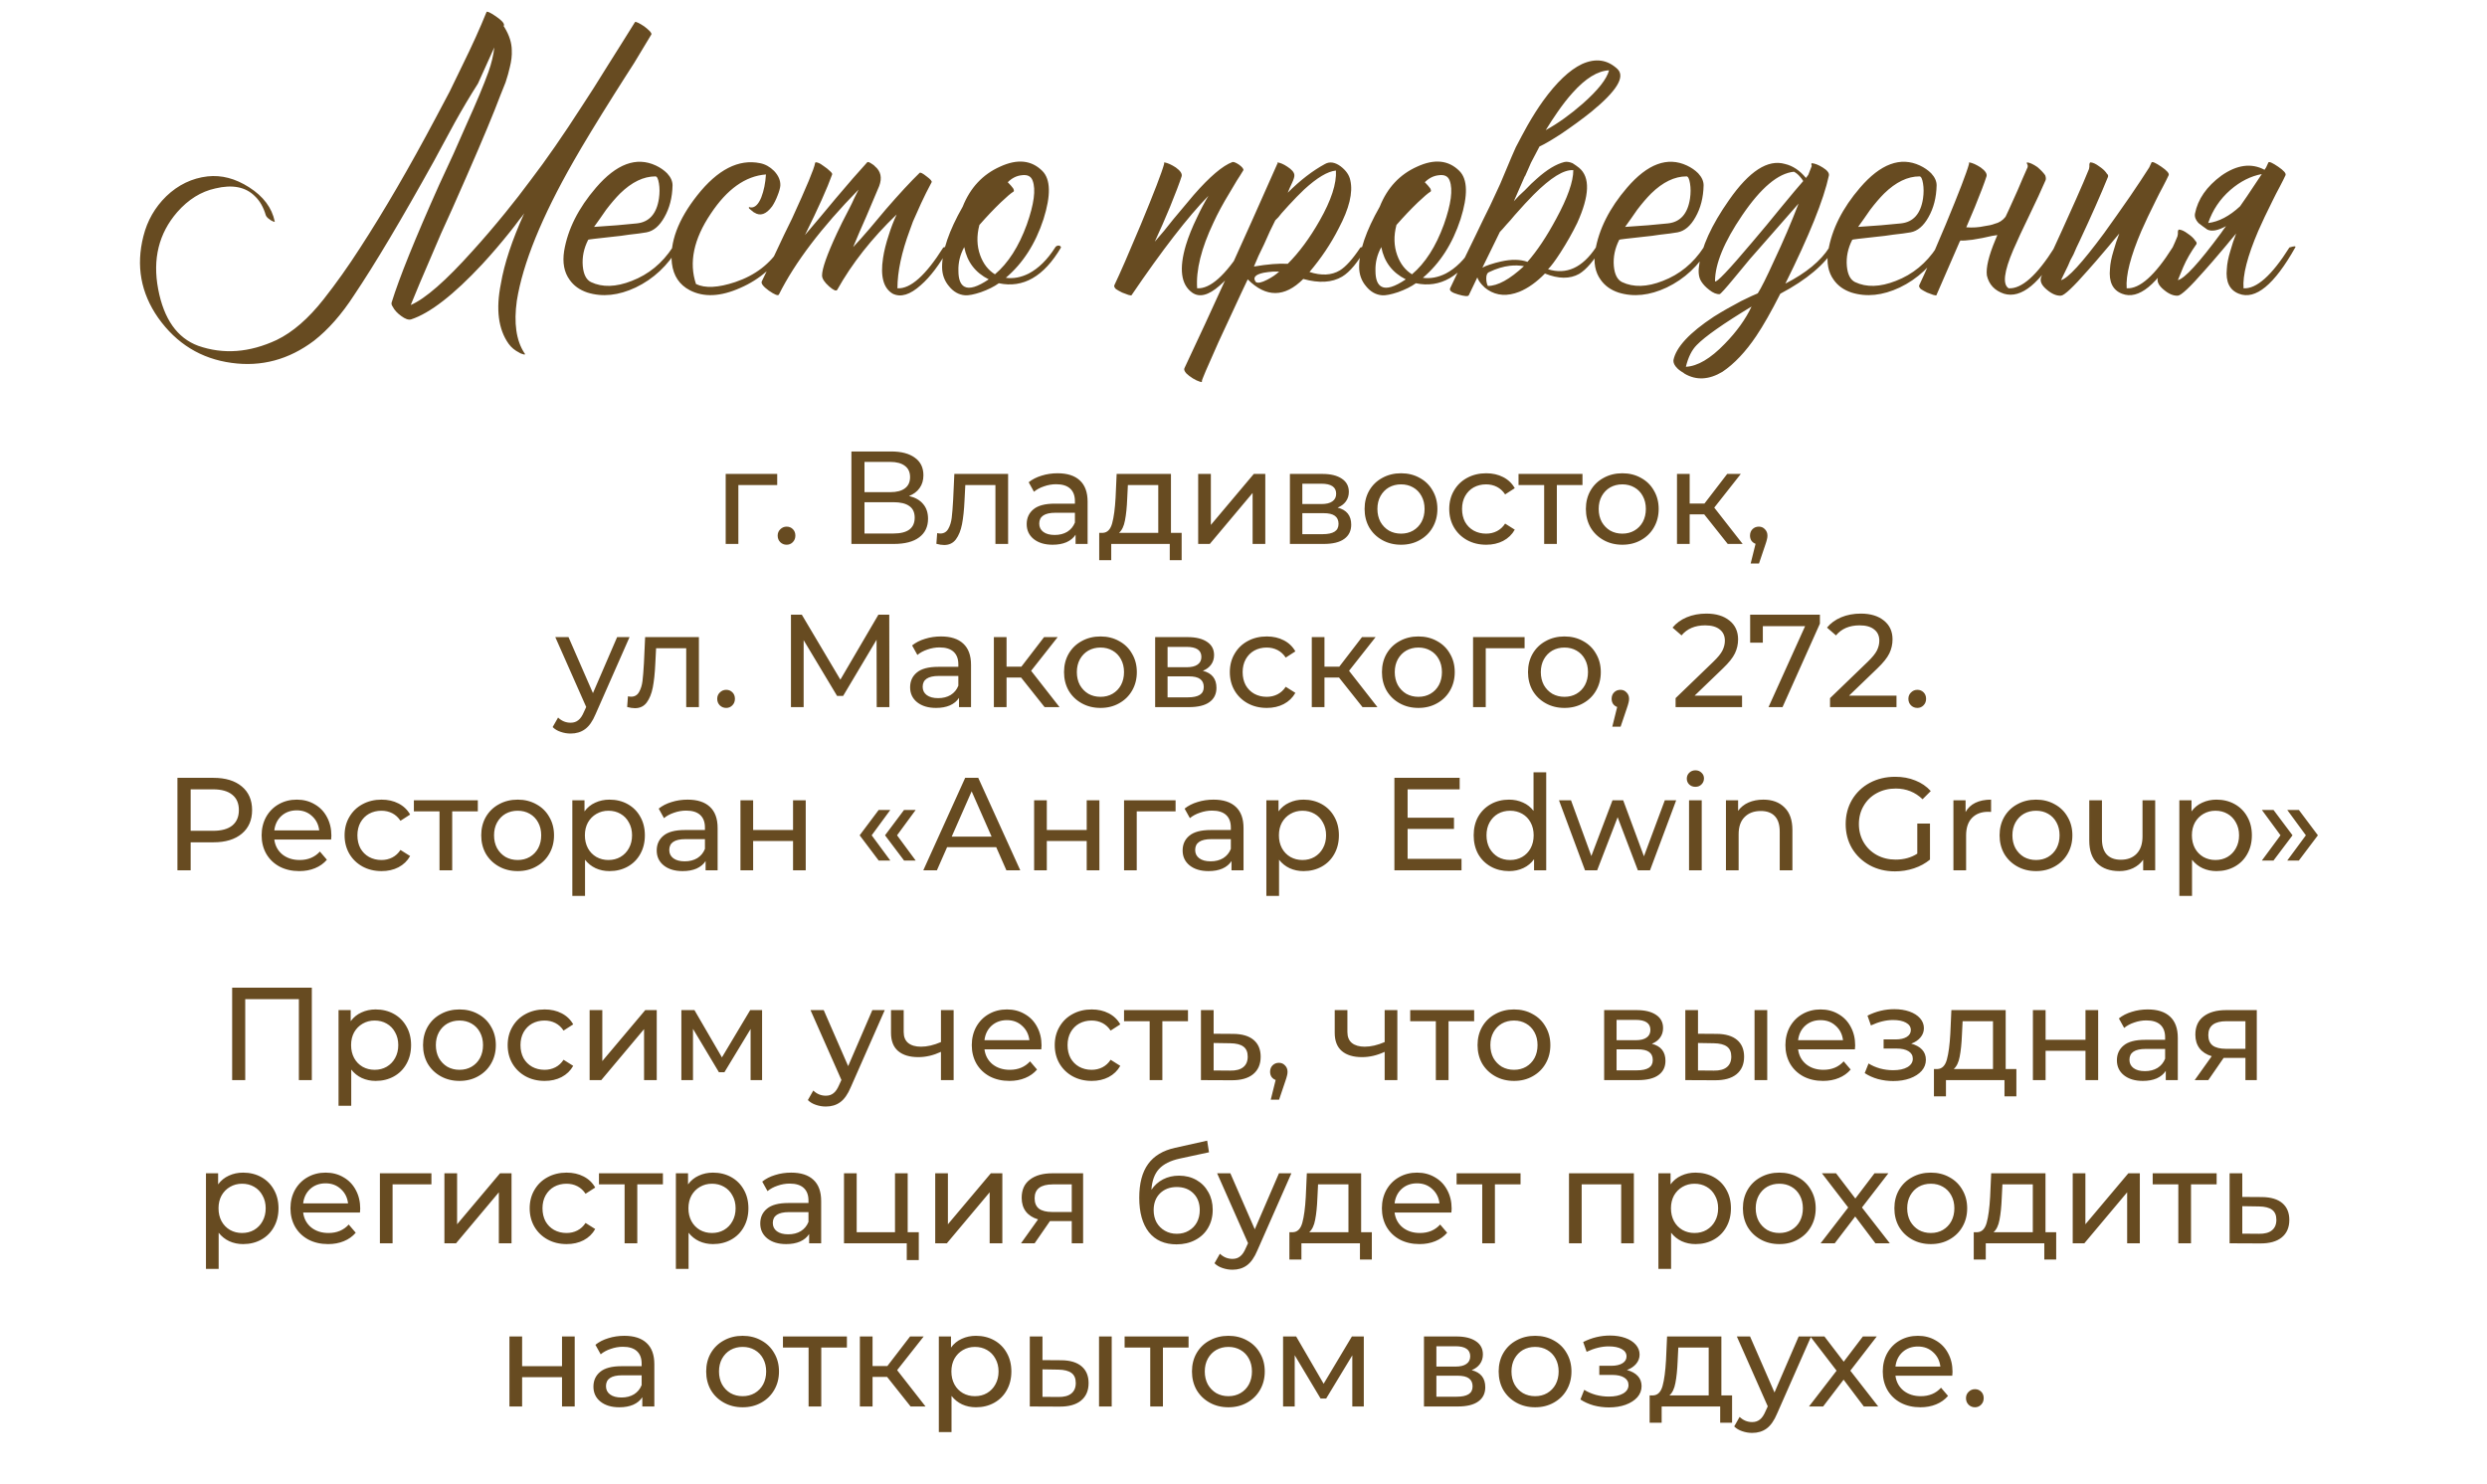 <?xml version="1.0" encoding="UTF-8"?> <svg xmlns="http://www.w3.org/2000/svg" width="320" height="191" viewBox="0 0 320 191" fill="none"> <path d="M64.8 3.35C64.833 3.383 64.867 3.433 64.9 3.5C65.533 4.533 65.85 5.533 65.85 6.5C65.883 7.133 65.8 7.85 65.6 8.65C65.467 9.25 65.283 9.9 65.05 10.6L64.35 12.35L63.65 14.15C62.55 16.917 60.733 21.15 58.2 26.85L56.75 30.05L55.4 33.2C54.4 35.5 53.55 37.517 52.85 39.25C54.717 38.45 57.367 36.133 60.8 32.3C62.133 30.833 63.533 29.2 65 27.4C66.167 25.967 67.267 24.55 68.3 23.15C70.267 20.583 72.483 17.383 74.95 13.55C75.75 12.35 76.85 10.617 78.25 8.35L79.95 5.65C80.583 4.617 81.167 3.683 81.7 2.85C81.733 2.783 81.883 2.817 82.15 2.95C82.35 3.05 82.6 3.2 82.9 3.4C83.2 3.633 83.433 3.833 83.6 4C83.8 4.233 83.867 4.383 83.8 4.45C83.2 5.45 82.467 6.667 81.6 8.1L80.35 10.05L79.05 12.1C76.783 15.7 75.033 18.583 73.8 20.75C69.7 27.917 67.267 33.9 66.5 38.7C66.1 41.567 66.417 43.8 67.45 45.4C67.617 45.6 67.583 45.667 67.35 45.6L67.05 45.5C66.95 45.467 66.883 45.433 66.85 45.4C66.25 45.1 65.783 44.717 65.45 44.25C64.117 42.383 63.783 39.8 64.45 36.5C64.883 33.933 65.883 30.917 67.45 27.45C67.383 27.55 67.3 27.667 67.2 27.8C67.1 27.933 66.967 28.1 66.8 28.3C66.433 28.8 66.05 29.3 65.65 29.8C64.45 31.3 63.25 32.7 62.05 34C58.383 37.933 55.333 40.3 52.9 41.1C52.567 41.2 52.133 41.05 51.6 40.65C51.1 40.283 50.75 39.9 50.55 39.5C50.383 39.267 50.333 39.067 50.4 38.9C51.367 35.767 53.4 30.733 56.5 23.8L58.35 19.8C59.05 18.233 59.617 16.95 60.05 15.95C61.317 13.15 62.25 10.917 62.85 9.25C63.25 8.117 63.5 7.067 63.6 6.1L61.5 10.75C60.5 12.317 59.5 14 58.5 15.8L57.2 18.2L56.55 19.4L55.85 20.7C51.65 28.267 48.217 34.033 45.55 38C43.95 40.467 42.233 42.417 40.4 43.85C37.167 46.283 33.633 47.233 29.8 46.7C25.867 46.167 22.717 44.233 20.35 40.9C18.117 37.7 17.483 34.2 18.45 30.4C18.95 28.4 19.933 26.683 21.4 25.25C22.933 23.783 24.7 22.933 26.7 22.7C28.5 22.5 30.283 22.967 32.05 24.1C33.883 25.267 34.983 26.733 35.35 28.5C35.383 28.567 35.317 28.567 35.15 28.5L34.95 28.4L34.85 28.35L34.65 28.2L34.45 28.05C34.317 27.917 34.233 27.8 34.2 27.7C33.9 26.667 33.433 25.85 32.8 25.25C31.6 24.05 29.9 23.717 27.7 24.25C25.867 24.65 24.233 25.667 22.8 27.3C20.433 30.033 19.617 33.333 20.35 37.2C21.083 41.067 22.8 43.5 25.5 44.5C28.733 45.633 32.1 45.383 35.6 43.75C37.667 42.75 39.683 41 41.65 38.5C43.25 36.467 44.8 34.283 46.3 31.95C49.4 27.183 52.667 21.567 56.1 15.1L57.85 11.8L59.5 8.4C60.733 5.9 61.767 3.617 62.6 1.55C62.667 1.417 63.067 1.6 63.8 2.1C64.533 2.6 64.883 2.983 64.85 3.25L64.8 3.35ZM75.686 30.85C75.12 31.95 74.886 33.083 74.986 34.25C75.086 35.317 75.436 36 76.036 36.3C77.503 37 79.253 36.95 81.286 36.15C83.453 35.317 85.203 33.883 86.536 31.85C86.603 31.717 86.736 31.633 86.936 31.6C87.136 31.6 87.253 31.683 87.286 31.85C85.92 34.183 84.086 35.9 81.786 37C79.586 38.033 77.52 38.25 75.586 37.65C74.586 37.317 73.82 36.767 73.286 36C72.586 35.033 72.353 33.8 72.586 32.3C73.053 29.5 74.42 26.783 76.686 24.15C79.32 21.083 81.886 20.133 84.386 21.3C84.953 21.567 85.436 21.9 85.836 22.3C86.303 22.8 86.536 23.317 86.536 23.85C86.503 25.417 86.153 26.783 85.486 27.95C84.853 29.083 84.086 29.733 83.186 29.9C82.62 30 81.87 30.1 80.936 30.2C80.336 30.3 79.536 30.4 78.536 30.5C76.67 30.7 75.72 30.817 75.686 30.85ZM84.336 22.7C82.803 22.7 81.286 23.433 79.786 24.9C79.22 25.467 78.62 26.167 77.986 27L77.186 28.15L76.436 29.2C78.57 29.067 80.403 28.917 81.936 28.75C83.536 28.583 84.486 27.517 84.786 25.55C84.886 24.85 84.886 24.2 84.786 23.6C84.686 23 84.536 22.7 84.336 22.7ZM89.553 36.55C90.72 37.117 92.403 37.033 94.603 36.3C97.17 35.433 99.103 33.95 100.404 31.85C100.47 31.717 100.604 31.633 100.804 31.6C101.004 31.6 101.12 31.683 101.154 31.85C99.754 34.217 97.787 35.95 95.254 37.05C92.72 38.183 90.553 38.283 88.754 37.35C87.42 36.65 86.653 35.5 86.454 33.9C86.153 31.2 87.237 28.283 89.704 25.15C92.337 21.817 95.037 20.433 97.803 21C98.47 21.133 99.07 21.467 99.603 22C100.17 22.6 100.437 23.233 100.404 23.9C100.37 24.233 100.254 24.65 100.054 25.15C99.853 25.683 99.62 26.15 99.353 26.55C98.587 27.583 97.82 27.85 97.053 27.35C97.02 27.35 96.97 27.317 96.903 27.25L96.653 27.05C96.42 26.883 96.32 26.767 96.353 26.7C96.387 26.667 96.42 26.65 96.454 26.65L96.603 26.7C97.137 26.733 97.587 26.3 97.954 25.4C98.287 24.533 98.487 23.55 98.553 22.45C95.92 22.65 93.553 24.333 91.454 27.5C89.254 30.767 88.62 33.783 89.553 36.55ZM114.822 28.9C114.989 28.467 115.172 28.033 115.372 27.6C112.172 30.667 109.622 33.9 107.722 37.3C107.589 37.5 107.239 37.35 106.672 36.85C106.072 36.317 105.772 35.85 105.772 35.45C105.772 34.583 106.405 32.783 107.672 30.05C108.072 29.183 108.605 28.117 109.272 26.85L109.622 26.15L109.922 25.5C110.155 25.033 110.339 24.667 110.472 24.4C105.705 29.267 102.289 33.767 100.222 37.9C100.122 38.1 99.689 37.933 98.922 37.4C98.189 36.867 97.888 36.467 98.022 36.2C98.155 35.9 98.388 35.417 98.722 34.75L98.922 34.3L99.172 33.85L99.672 32.8C100.539 30.933 101.289 29.367 101.922 28.1C103.789 24.033 104.772 21.667 104.872 21C104.872 20.867 105.005 20.85 105.272 20.95C105.472 21.017 105.722 21.167 106.022 21.4C106.322 21.6 106.572 21.8 106.772 22C107.005 22.2 107.105 22.35 107.072 22.45C106.439 24.217 105.272 26.817 103.572 30.25C104.039 29.717 104.689 28.95 105.522 27.95L107.522 25.55C109.122 23.65 110.472 22.1 111.572 20.9C111.639 20.8 111.822 20.85 112.122 21.05C112.222 21.117 112.322 21.183 112.422 21.25L112.522 21.35L112.572 21.4C113.339 22.033 113.522 22.883 113.122 23.95C112.789 24.75 112.239 26.05 111.472 27.85L110.572 29.9C110.239 30.667 109.972 31.3 109.772 31.8C110.372 31.167 111.072 30.383 111.872 29.45L113.972 26.95C115.705 24.95 117.155 23.383 118.322 22.25C118.422 22.15 118.722 22.3 119.222 22.7C119.722 23.067 119.939 23.317 119.872 23.45C119.372 24.383 118.922 25.283 118.522 26.15C118.155 26.95 117.805 27.733 117.472 28.5C117.339 28.867 117.205 29.233 117.072 29.6C116.005 32.467 115.472 34.967 115.472 37.1C117.139 37.2 119.105 35.45 121.372 31.85C122.005 31.65 122.255 31.65 122.122 31.85C120.922 34.017 119.705 35.633 118.472 36.7C117.105 37.933 115.905 38.3 114.872 37.8C113.672 37.1 113.255 35.567 113.622 33.2C113.755 32.3 114.005 31.3 114.372 30.2C114.505 29.767 114.655 29.333 114.822 28.9ZM134.118 22C135.185 23.067 135.235 25.133 134.268 28.2C133.235 31.367 131.618 33.883 129.418 35.75C130.385 35.883 131.368 35.7 132.368 35.2C133.635 34.533 134.768 33.417 135.768 31.85C135.835 31.717 135.968 31.633 136.168 31.6C136.368 31.6 136.485 31.683 136.518 31.85C134.318 35.583 131.651 37.117 128.518 36.45C127.918 36.883 127.151 37.267 126.218 37.6C125.318 37.9 124.635 38.033 124.168 38C123.368 37.933 122.685 37.55 122.118 36.85C121.518 36.15 121.218 35.317 121.218 34.35C121.218 32.283 122.101 29.7 123.868 26.6C124.835 24.167 126.435 22.45 128.668 21.45C130.901 20.417 132.718 20.6 134.118 22ZM130.418 24.65C130.085 24.85 129.535 25.317 128.768 26.05C127.868 26.917 126.951 27.883 126.018 28.95C125.651 30.35 125.685 31.65 126.118 32.85C126.518 33.95 127.151 34.767 128.018 35.3C129.718 33.867 131.085 31.733 132.118 28.9C133.051 26.267 133.301 24.383 132.868 23.25C132.668 22.683 132.201 22.45 131.468 22.55C130.801 22.617 130.201 22.917 129.668 23.45C129.968 23.75 130.201 24.017 130.368 24.25C130.468 24.45 130.485 24.583 130.418 24.65ZM124.118 36.9C124.751 37.233 125.785 36.917 127.218 35.95C125.485 35.083 124.435 33.7 124.068 31.8C123.535 32.767 123.285 33.783 123.318 34.85C123.318 35.95 123.585 36.633 124.118 36.9ZM159.586 22.55L159.136 23.25C158.769 23.85 158.452 24.383 158.186 24.85C157.352 26.217 156.669 27.483 156.136 28.65C154.569 31.95 153.869 34.767 154.036 37.1C155.702 37.2 157.669 35.45 159.936 31.85C160.569 31.65 160.819 31.65 160.686 31.85C159.452 34.017 158.202 35.65 156.936 36.75C155.502 38.017 154.319 38.317 153.386 37.65C151.952 36.617 151.686 34.583 152.586 31.55C152.919 30.45 153.402 29.25 154.036 27.95C154.469 27.017 154.952 26.1 155.486 25.2C152.852 27.9 149.552 32.167 145.586 38C145.586 38.033 145.452 38.017 145.186 37.95C144.919 37.85 144.652 37.75 144.386 37.65C144.052 37.483 143.786 37.333 143.586 37.2C143.386 37 143.319 36.833 143.386 36.7C144.119 35.167 145.252 32.567 146.786 28.9C148.486 24.8 149.486 22.2 149.786 21.1V20.95C149.786 20.917 149.802 20.9 149.836 20.9C150.236 20.967 150.719 21.183 151.286 21.55C151.886 21.983 152.136 22.367 152.036 22.7C151.769 23.533 151.269 24.85 150.536 26.65C149.902 28.183 149.252 29.667 148.586 31.1C148.919 30.7 149.319 30.233 149.786 29.7L150.986 28.2C152.119 26.833 152.986 25.8 153.586 25.1C155.652 22.733 157.319 21.317 158.586 20.85C158.752 20.817 159.036 20.933 159.436 21.2C159.836 21.5 160.019 21.733 159.986 21.9L159.586 22.55ZM173.742 23.2C174.109 24.767 173.609 26.833 172.242 29.4C171.242 31.367 169.992 33.233 168.492 35C170.026 35.5 171.326 35.433 172.392 34.8C173.159 34.333 174.042 33.35 175.042 31.85C175.676 31.65 175.926 31.65 175.792 31.85C174.726 33.75 173.692 35 172.692 35.6C171.392 36.367 169.726 36.467 167.692 35.9C165.292 38.3 162.909 38.317 160.542 35.95L160.142 36.8L159.692 37.75C159.326 38.55 159.009 39.233 158.742 39.8C157.976 41.467 157.326 42.867 156.792 44C155.326 47.267 154.609 48.95 154.642 49.05C154.709 49.183 154.609 49.2 154.342 49.1C154.109 49.033 153.826 48.9 153.492 48.7C153.126 48.467 152.842 48.25 152.642 48.05C152.409 47.783 152.326 47.567 152.392 47.4C155.792 40.2 159.776 31.433 164.342 21.1C164.376 21.067 164.392 21.033 164.392 21L164.342 20.9C164.709 20.933 165.142 21.117 165.642 21.45C166.209 21.817 166.509 22.167 166.542 22.5C166.576 22.7 166.476 23.05 166.242 23.55L165.942 24.2L165.692 24.8C167.292 23.2 168.892 21.967 170.492 21.1C171.092 20.767 171.759 20.867 172.492 21.4C173.192 21.933 173.609 22.533 173.742 23.2ZM164.092 28.35C163.659 29.183 163.176 30.217 162.642 31.45L161.942 32.9C161.676 33.5 161.476 33.967 161.342 34.3C163.109 34 164.559 33.883 165.692 33.95C167.159 32.483 168.526 30.633 169.792 28.4C171.292 25.767 171.992 23.617 171.892 21.95C170.826 22.05 169.459 22.867 167.792 24.4C167.192 24.967 166.526 25.65 165.792 26.45C165.559 26.717 165.259 27.05 164.892 27.45L164.492 27.95L164.092 28.35ZM161.592 36.3C161.859 36.467 162.342 36.367 163.042 36C163.642 35.7 164.159 35.35 164.592 34.95H163.842C163.376 34.983 162.959 35.033 162.592 35.1C161.492 35.333 161.159 35.733 161.592 36.3ZM187.78 22C188.847 23.067 188.897 25.133 187.93 28.2C186.897 31.367 185.28 33.883 183.08 35.75C184.047 35.883 185.03 35.7 186.03 35.2C187.297 34.533 188.43 33.417 189.43 31.85C189.497 31.717 189.63 31.633 189.83 31.6C190.03 31.6 190.147 31.683 190.18 31.85C187.98 35.583 185.313 37.117 182.18 36.45C181.58 36.883 180.813 37.267 179.88 37.6C178.98 37.9 178.297 38.033 177.83 38C177.03 37.933 176.347 37.55 175.78 36.85C175.18 36.15 174.88 35.317 174.88 34.35C174.88 32.283 175.763 29.7 177.53 26.6C178.497 24.167 180.097 22.45 182.33 21.45C184.563 20.417 186.38 20.6 187.78 22ZM184.08 24.65C183.747 24.85 183.197 25.317 182.43 26.05C181.53 26.917 180.613 27.883 179.68 28.95C179.313 30.35 179.347 31.65 179.78 32.85C180.18 33.95 180.813 34.767 181.68 35.3C183.38 33.867 184.747 31.733 185.78 28.9C186.713 26.267 186.963 24.383 186.53 23.25C186.33 22.683 185.863 22.45 185.13 22.55C184.463 22.617 183.863 22.917 183.33 23.45C183.63 23.75 183.863 24.017 184.03 24.25C184.13 24.45 184.147 24.583 184.08 24.65ZM177.78 36.9C178.413 37.233 179.447 36.917 180.88 35.95C179.147 35.083 178.097 33.7 177.73 31.8C177.197 32.767 176.947 33.783 176.98 34.85C176.98 35.95 177.247 36.633 177.78 36.9ZM196.086 34.25C195.486 34.15 194.886 34.133 194.286 34.2C193.419 34.3 192.536 34.567 191.636 35C191.369 35.1 191.236 35.367 191.236 35.8C191.236 36.2 191.302 36.533 191.436 36.8C192.702 36.8 194.252 35.95 196.086 34.25ZM191.136 34.25C191.302 34.183 191.486 34.117 191.686 34.05C192.186 33.883 192.669 33.75 193.136 33.65C194.469 33.35 195.602 33.367 196.536 33.7C197.769 32.3 199.002 30.45 200.236 28.15C201.702 25.45 202.436 23.367 202.436 21.9C201.236 21.8 199.536 22.85 197.336 25.05C196.669 25.717 195.852 26.6 194.886 27.7L194.336 28.35L193.836 28.9C193.469 29.333 193.186 29.65 192.986 29.85L190.736 34.45C190.869 34.383 191.002 34.317 191.136 34.25ZM202.336 11.95C201.702 12.65 201.052 13.483 200.386 14.45C199.919 15.117 199.419 15.883 198.886 16.75C200.452 15.883 202.036 14.75 203.636 13.35C205.602 11.617 206.736 10.183 207.036 9.05C205.569 9.117 204.002 10.083 202.336 11.95ZM196.236 22.65L196.186 22.7C195.586 24.1 195.119 25.167 194.786 25.9L195.436 25.2L196.186 24.5C196.786 23.867 197.302 23.367 197.736 23C199.036 21.833 200.219 21.117 201.286 20.85C201.586 20.783 201.936 20.833 202.336 21L202.786 21.3L203.186 21.6C204.619 22.8 204.536 25.167 202.936 28.7C202.336 29.933 201.619 31.2 200.786 32.5C200.119 33.533 199.586 34.25 199.186 34.65C201.552 35.383 203.602 34.45 205.336 31.85C205.436 31.683 205.586 31.6 205.786 31.6C205.952 31.6 206.052 31.683 206.086 31.85C205.086 33.55 204.119 34.683 203.186 35.25C201.986 35.917 200.519 35.9 198.786 35.2C197.719 36.3 196.619 37.083 195.486 37.55C193.952 38.15 192.602 38.067 191.436 37.3C191.169 37.133 190.919 36.917 190.686 36.65C190.386 36.317 190.186 36 190.086 35.7L188.986 38C188.886 38.167 188.436 38.133 187.636 37.9C186.802 37.667 186.452 37.4 186.586 37.1C187.019 36.167 187.552 35.05 188.186 33.75L189.036 32L189.886 30.25C190.552 28.85 191.169 27.583 191.736 26.45C192.102 25.65 192.436 24.933 192.736 24.3L193.036 23.65C193.636 22.217 194.119 21.067 194.486 20.2L195.036 18.95C195.536 17.983 196.036 17.05 196.536 16.15C197.202 14.983 197.869 13.933 198.536 13C200.269 10.6 201.936 9.017 203.536 8.25C205.302 7.45 206.836 7.667 208.136 8.9C209.136 9.9 208.002 11.733 204.736 14.4C203.569 15.333 202.269 16.283 200.836 17.25C199.602 18.05 198.686 18.583 198.086 18.85C197.752 19.483 197.386 20.183 196.986 20.95L196.636 21.75L196.236 22.65ZM208.352 30.85C207.786 31.95 207.552 33.083 207.652 34.25C207.752 35.317 208.102 36 208.702 36.3C210.169 37 211.919 36.95 213.952 36.15C216.119 35.317 217.869 33.883 219.202 31.85C219.269 31.717 219.402 31.633 219.602 31.6C219.802 31.6 219.919 31.683 219.952 31.85C218.586 34.183 216.752 35.9 214.452 37C212.252 38.033 210.186 38.25 208.252 37.65C207.252 37.317 206.486 36.767 205.952 36C205.252 35.033 205.019 33.8 205.252 32.3C205.719 29.5 207.086 26.783 209.352 24.15C211.986 21.083 214.552 20.133 217.052 21.3C217.619 21.567 218.102 21.9 218.502 22.3C218.969 22.8 219.202 23.317 219.202 23.85C219.169 25.417 218.819 26.783 218.152 27.95C217.519 29.083 216.752 29.733 215.852 29.9C215.286 30 214.536 30.1 213.602 30.2C213.002 30.3 212.202 30.4 211.202 30.5C209.336 30.7 208.386 30.817 208.352 30.85ZM217.002 22.7C215.469 22.7 213.952 23.433 212.452 24.9C211.886 25.467 211.286 26.167 210.652 27L209.852 28.15L209.102 29.2C211.236 29.067 213.069 28.917 214.602 28.75C216.202 28.583 217.152 27.517 217.452 25.55C217.552 24.85 217.552 24.2 217.452 23.6C217.352 23 217.202 22.7 217.002 22.7ZM229.72 36.5C232.386 35.133 234.27 33.583 235.37 31.85C235.436 31.717 235.57 31.633 235.77 31.6C235.97 31.6 236.086 31.683 236.12 31.85C234.82 34.017 232.47 36 229.07 37.8C227.903 40.1 226.87 41.917 225.97 43.25C224.603 45.283 223.153 46.817 221.62 47.85C219.886 48.883 218.27 48.967 216.77 48.1L216.57 47.95L216.32 47.8C216.12 47.667 215.953 47.533 215.82 47.4C215.453 47.033 215.286 46.683 215.32 46.35C215.653 44.683 217.386 42.817 220.52 40.75C221.586 40.083 222.753 39.417 224.02 38.75C224.486 38.517 224.936 38.3 225.37 38.1C225.703 37.967 225.97 37.85 226.17 37.75C226.603 37.083 227.303 35.683 228.27 33.55C229.436 31.083 230.486 28.633 231.42 26.2C229.42 28.467 227.636 30.5 226.07 32.3C225.436 33 224.853 33.683 224.32 34.35C223.92 34.85 223.52 35.333 223.12 35.8C222.02 37.133 221.403 37.817 221.27 37.85C220.87 37.883 220.42 37.7 219.92 37.3C219.486 36.967 219.153 36.617 218.92 36.25C218.586 35.75 218.486 35.067 218.62 34.2C218.92 31.8 220.203 28.983 222.47 25.75C225.07 22.017 227.47 20.467 229.67 21.1C230.67 21.333 231.57 21.933 232.37 22.9L232.67 22.5L233.12 21.35C233.086 21.283 233.07 21.217 233.07 21.15C233.07 21.05 233.086 21 233.12 21C233.52 21.033 233.986 21.217 234.52 21.55C235.12 21.917 235.386 22.267 235.32 22.6C234.653 25.7 232.786 30.333 229.72 36.5ZM220.67 36.2C220.836 36.433 222.436 34.75 225.47 31.15C225.97 30.55 226.586 29.817 227.32 28.95L228.22 27.85L229.12 26.75C230.52 25.05 231.486 23.9 232.02 23.3L231.82 23L231.57 22.7C231.336 22.433 231.086 22.233 230.82 22.1C228.786 22.3 226.57 24.167 224.17 27.7C221.836 31.133 220.67 33.967 220.67 36.2ZM216.92 47.2C218.42 47.133 220.086 46.15 221.92 44.25C223.453 42.683 224.603 41.083 225.37 39.45C221.736 41.65 219.386 43.3 218.32 44.4C217.686 45.033 217.22 45.967 216.92 47.2ZM238.333 30.85C237.766 31.95 237.533 33.083 237.633 34.25C237.733 35.317 238.083 36 238.683 36.3C240.149 37 241.899 36.95 243.933 36.15C246.099 35.317 247.849 33.883 249.183 31.85C249.249 31.717 249.383 31.633 249.583 31.6C249.783 31.6 249.899 31.683 249.933 31.85C248.566 34.183 246.733 35.9 244.433 37C242.233 38.033 240.166 38.25 238.233 37.65C237.233 37.317 236.466 36.767 235.933 36C235.233 35.033 234.999 33.8 235.233 32.3C235.699 29.5 237.066 26.783 239.333 24.15C241.966 21.083 244.533 20.133 247.033 21.3C247.599 21.567 248.083 21.9 248.483 22.3C248.949 22.8 249.183 23.317 249.183 23.85C249.149 25.417 248.799 26.783 248.133 27.95C247.499 29.083 246.733 29.733 245.833 29.9C245.266 30 244.516 30.1 243.583 30.2C242.983 30.3 242.183 30.4 241.183 30.5C239.316 30.7 238.366 30.817 238.333 30.85ZM246.983 22.7C245.449 22.7 243.933 23.433 242.433 24.9C241.866 25.467 241.266 26.167 240.633 27L239.833 28.15L239.083 29.2C241.216 29.067 243.049 28.917 244.583 28.75C246.183 28.583 247.133 27.517 247.433 25.55C247.533 24.85 247.533 24.2 247.433 23.6C247.333 23 247.183 22.7 246.983 22.7ZM258.05 27.9C258.183 27.633 258.317 27.35 258.45 27.05C258.883 26.083 259.267 25.233 259.6 24.5C260.033 23.467 260.467 22.467 260.9 21.5V21.25L260.8 21.05C260.767 20.95 260.783 20.9 260.85 20.9C261.183 20.933 261.617 21.133 262.15 21.5C262.583 21.867 262.917 22.217 263.15 22.55C263.25 22.817 263.267 23.033 263.2 23.2C262.7 24.367 261.967 25.95 261 27.95L260.45 29.1L259.95 30.15C259.583 30.95 259.283 31.617 259.05 32.15C257.85 34.95 257.65 36.6 258.45 37.1C260.117 37.2 262.083 35.45 264.35 31.85C264.983 31.65 265.233 31.65 265.1 31.85C262.5 36.483 260.083 38.467 257.85 37.8C256.65 37.4 255.917 36.617 255.65 35.45C255.517 34.45 255.883 32.917 256.75 30.85C256.817 30.683 256.9 30.483 257 30.25L256.35 30.35C255.517 30.55 254.667 30.717 253.8 30.85C253.033 30.95 252.517 30.983 252.25 30.95C252.217 30.983 252.183 31.033 252.15 31.1L249.15 38C249.15 38.033 249.017 38.017 248.75 37.95C248.483 37.85 248.217 37.75 247.95 37.65C247.617 37.483 247.35 37.333 247.15 37.2C246.95 37 246.883 36.833 246.95 36.7C247.683 35.167 248.817 32.567 250.35 28.9C252.05 24.8 253.05 22.2 253.35 21.1V20.95C253.35 20.917 253.367 20.9 253.4 20.9C253.8 20.967 254.283 21.183 254.85 21.55C255.45 21.983 255.7 22.367 255.6 22.7C255.333 23.533 254.833 24.85 254.1 26.65C253.733 27.517 253.367 28.383 253 29.25C253.8 29.317 254.583 29.267 255.35 29.1C255.883 29.033 256.317 28.933 256.65 28.8C257.217 28.667 257.683 28.367 258.05 27.9ZM279.038 22.55C278.871 22.917 278.621 23.417 278.288 24.05L277.838 24.9L277.388 25.8C276.621 27.333 276.005 28.633 275.538 29.7C274.138 32.967 273.505 35.433 273.638 37.1C275.305 37.2 277.271 35.45 279.538 31.85C280.171 31.65 280.421 31.65 280.288 31.85C277.588 36.65 275.171 38.633 273.038 37.8C271.838 37.333 271.321 36.267 271.488 34.6C271.521 33.933 271.671 33.167 271.938 32.3L272.288 31.15L272.688 30.05C272.488 30.283 272.221 30.6 271.888 31L271.438 31.55L270.888 32.2C269.988 33.267 269.238 34.133 268.638 34.8C266.771 36.933 265.621 38.017 265.188 38.05C264.621 38.083 264.021 37.833 263.388 37.3C262.688 36.733 262.438 36.183 262.638 35.65C262.905 34.917 263.805 32.9 265.338 29.6C266.105 27.9 266.705 26.567 267.138 25.6C267.805 24.1 268.355 22.817 268.788 21.75L268.838 21.45V21.15C268.871 20.95 268.938 20.867 269.038 20.9C269.338 20.933 269.688 21.1 270.088 21.4C270.488 21.667 270.788 21.933 270.988 22.2L271.088 22.35L271.188 22.45C271.255 22.55 271.271 22.65 271.238 22.75C270.305 25.05 269.088 27.8 267.588 31C267.321 31.533 267.055 32.117 266.788 32.75L266.388 33.5L266.088 34.2C265.588 35.2 265.288 35.817 265.188 36.05C266.055 35.85 267.905 33.833 270.738 30C271.771 28.567 272.888 26.983 274.088 25.25C275.021 23.883 275.838 22.65 276.538 21.55L276.838 20.9C276.938 20.767 277.355 20.95 278.088 21.45C278.821 21.95 279.138 22.317 279.038 22.55ZM291.375 21.85C291.441 21.75 291.508 21.65 291.575 21.55L291.875 20.9C291.975 20.767 292.391 20.95 293.125 21.45C293.858 21.95 294.175 22.317 294.075 22.55C293.908 22.917 293.658 23.417 293.325 24.05L292.875 24.9L292.425 25.8C291.658 27.333 291.041 28.633 290.575 29.7C289.175 32.967 288.541 35.433 288.675 37.1C290.341 37.2 292.308 35.45 294.575 31.85C295.208 31.65 295.458 31.65 295.325 31.85C292.625 36.65 290.208 38.633 288.075 37.8C286.875 37.333 286.358 36.267 286.525 34.6C286.558 33.933 286.708 33.167 286.975 32.3L287.325 31.15L287.725 30.05C287.525 30.283 287.258 30.6 286.925 31L286.475 31.55L285.925 32.2C285.025 33.267 284.275 34.133 283.675 34.8C281.808 36.933 280.658 38.017 280.225 38.05C279.658 38.083 279.058 37.833 278.425 37.3C277.725 36.733 277.475 36.183 277.675 35.65C277.941 34.917 278.325 34.133 278.825 33.3C279.291 32.433 279.741 31.467 280.175 30.4L280.225 30.1V29.8C280.258 29.6 280.325 29.517 280.425 29.55C280.725 29.583 281.075 29.75 281.475 30.05C281.875 30.317 282.175 30.583 282.375 30.85L282.475 31L282.575 31.1C282.641 31.2 282.658 31.3 282.625 31.4C281.891 32.433 281.325 33.417 280.925 34.35C280.558 35.25 280.325 35.817 280.225 36.05C281.091 35.85 282.941 33.833 285.775 30C285.975 29.7 286.191 29.4 286.425 29.1C285.391 29.667 284.591 29.817 284.025 29.55C283.591 29.25 283.208 28.967 282.875 28.7C282.508 28.3 282.358 27.9 282.425 27.5C282.791 25.633 283.925 24 285.825 22.6C287.825 21.2 289.675 20.95 291.375 21.85ZM288.225 26.55C288.525 26.117 288.825 25.683 289.125 25.25C289.825 24.217 290.458 23.267 291.025 22.4C289.591 22.667 288.241 23.35 286.975 24.45C285.641 25.617 284.691 27.033 284.125 28.7C285.491 28.533 286.858 27.817 288.225 26.55Z" fill="#674B21"></path> <path d="M100.003 62.418H95.005V70H93.374V60.99H100.003V62.418ZM101.218 70.102C100.9 70.102 100.628 69.994 100.402 69.779C100.175 69.552 100.062 69.269 100.062 68.929C100.062 68.6 100.175 68.328 100.402 68.113C100.628 67.886 100.9 67.773 101.218 67.773C101.535 67.773 101.801 67.881 102.017 68.096C102.232 68.311 102.34 68.589 102.34 68.929C102.34 69.269 102.226 69.552 102 69.779C101.784 69.994 101.524 70.102 101.218 70.102ZM116.962 63.829C117.766 64.022 118.373 64.367 118.781 64.866C119.2 65.353 119.41 65.982 119.41 66.753C119.41 67.784 119.03 68.583 118.271 69.15C117.523 69.717 116.429 70 114.99 70H109.55V58.1H114.667C115.97 58.1 116.984 58.366 117.71 58.899C118.446 59.42 118.815 60.174 118.815 61.16C118.815 61.806 118.65 62.356 118.322 62.809C118.004 63.262 117.551 63.602 116.962 63.829ZM111.233 63.336H114.548C115.375 63.336 116.004 63.172 116.435 62.843C116.877 62.514 117.098 62.033 117.098 61.398C117.098 60.763 116.877 60.282 116.435 59.953C115.993 59.613 115.364 59.443 114.548 59.443H111.233V63.336ZM114.956 68.657C116.78 68.657 117.693 67.977 117.693 66.617C117.693 65.937 117.46 65.438 116.996 65.121C116.542 64.792 115.862 64.628 114.956 64.628H111.233V68.657H114.956ZM129.713 60.99V70H128.081V62.418H124.205L124.103 64.424C124.046 65.637 123.939 66.651 123.78 67.467C123.621 68.272 123.361 68.918 122.998 69.405C122.635 69.892 122.131 70.136 121.485 70.136C121.19 70.136 120.856 70.085 120.482 69.983L120.584 68.606C120.731 68.64 120.867 68.657 120.992 68.657C121.445 68.657 121.785 68.459 122.012 68.062C122.239 67.665 122.386 67.195 122.454 66.651C122.522 66.107 122.584 65.331 122.641 64.322L122.794 60.99H129.713ZM136.082 60.905C137.328 60.905 138.28 61.211 138.938 61.823C139.606 62.435 139.941 63.347 139.941 64.56V70H138.394V68.81C138.122 69.229 137.731 69.552 137.221 69.779C136.722 69.994 136.127 70.102 135.436 70.102C134.427 70.102 133.617 69.858 133.005 69.371C132.404 68.884 132.104 68.243 132.104 67.45C132.104 66.657 132.393 66.022 132.971 65.546C133.549 65.059 134.467 64.815 135.725 64.815H138.309V64.492C138.309 63.789 138.105 63.251 137.697 62.877C137.289 62.503 136.688 62.316 135.895 62.316C135.362 62.316 134.841 62.407 134.331 62.588C133.821 62.758 133.39 62.99 133.039 63.285L132.359 62.061C132.823 61.687 133.379 61.404 134.025 61.211C134.671 61.007 135.356 60.905 136.082 60.905ZM135.708 68.844C136.331 68.844 136.869 68.708 137.323 68.436C137.776 68.153 138.105 67.756 138.309 67.246V65.988H135.793C134.41 65.988 133.719 66.453 133.719 67.382C133.719 67.835 133.894 68.192 134.246 68.453C134.597 68.714 135.084 68.844 135.708 68.844ZM152.042 68.572V72.091H150.512V70H142.981V72.091H141.434V68.572H141.91C142.488 68.538 142.885 68.13 143.1 67.348C143.316 66.566 143.463 65.461 143.542 64.033L143.678 60.99H150.665V68.572H152.042ZM145.038 64.152C144.993 65.285 144.897 66.226 144.749 66.974C144.613 67.711 144.358 68.243 143.984 68.572H149.033V62.418H145.123L145.038 64.152ZM154.168 60.99H155.8V67.552L161.325 60.99H162.804V70H161.172V63.438L155.664 70H154.168V60.99ZM172.109 65.325C173.276 65.62 173.86 66.351 173.86 67.518C173.86 68.311 173.56 68.923 172.959 69.354C172.37 69.785 171.486 70 170.307 70H165.972V60.99H170.154C171.219 60.99 172.052 61.194 172.653 61.602C173.254 61.999 173.554 62.565 173.554 63.302C173.554 63.778 173.424 64.192 173.163 64.543C172.914 64.883 172.562 65.144 172.109 65.325ZM167.57 64.866H170.018C170.641 64.866 171.112 64.753 171.429 64.526C171.758 64.299 171.922 63.971 171.922 63.54C171.922 62.679 171.287 62.248 170.018 62.248H167.57V64.866ZM170.188 68.742C170.868 68.742 171.378 68.634 171.718 68.419C172.058 68.204 172.228 67.869 172.228 67.416C172.228 66.951 172.069 66.606 171.752 66.379C171.446 66.152 170.959 66.039 170.29 66.039H167.57V68.742H170.188ZM180.273 70.102C179.378 70.102 178.573 69.904 177.859 69.507C177.145 69.11 176.584 68.566 176.176 67.875C175.78 67.172 175.581 66.379 175.581 65.495C175.581 64.611 175.78 63.823 176.176 63.132C176.584 62.429 177.145 61.885 177.859 61.5C178.573 61.103 179.378 60.905 180.273 60.905C181.169 60.905 181.968 61.103 182.67 61.5C183.384 61.885 183.94 62.429 184.336 63.132C184.744 63.823 184.948 64.611 184.948 65.495C184.948 66.379 184.744 67.172 184.336 67.875C183.94 68.566 183.384 69.11 182.67 69.507C181.968 69.904 181.169 70.102 180.273 70.102ZM180.273 68.674C180.851 68.674 181.367 68.544 181.82 68.283C182.285 68.011 182.648 67.637 182.908 67.161C183.169 66.674 183.299 66.118 183.299 65.495C183.299 64.872 183.169 64.322 182.908 63.846C182.648 63.359 182.285 62.985 181.82 62.724C181.367 62.463 180.851 62.333 180.273 62.333C179.695 62.333 179.174 62.463 178.709 62.724C178.256 62.985 177.893 63.359 177.621 63.846C177.361 64.322 177.23 64.872 177.23 65.495C177.23 66.118 177.361 66.674 177.621 67.161C177.893 67.637 178.256 68.011 178.709 68.283C179.174 68.544 179.695 68.674 180.273 68.674ZM191.232 70.102C190.314 70.102 189.492 69.904 188.767 69.507C188.053 69.11 187.492 68.566 187.084 67.875C186.676 67.172 186.472 66.379 186.472 65.495C186.472 64.611 186.676 63.823 187.084 63.132C187.492 62.429 188.053 61.885 188.767 61.5C189.492 61.103 190.314 60.905 191.232 60.905C192.048 60.905 192.773 61.069 193.408 61.398C194.054 61.727 194.553 62.203 194.904 62.826L193.663 63.625C193.38 63.194 193.028 62.871 192.609 62.656C192.19 62.441 191.725 62.333 191.215 62.333C190.626 62.333 190.093 62.463 189.617 62.724C189.152 62.985 188.784 63.359 188.512 63.846C188.251 64.322 188.121 64.872 188.121 65.495C188.121 66.13 188.251 66.691 188.512 67.178C188.784 67.654 189.152 68.022 189.617 68.283C190.093 68.544 190.626 68.674 191.215 68.674C191.725 68.674 192.19 68.566 192.609 68.351C193.028 68.136 193.38 67.813 193.663 67.382L194.904 68.164C194.553 68.787 194.054 69.269 193.408 69.609C192.773 69.938 192.048 70.102 191.232 70.102ZM203.616 62.418H200.318V70H198.686V62.418H195.388V60.99H203.616V62.418ZM208.745 70.102C207.85 70.102 207.045 69.904 206.331 69.507C205.617 69.11 205.056 68.566 204.648 67.875C204.252 67.172 204.053 66.379 204.053 65.495C204.053 64.611 204.252 63.823 204.648 63.132C205.056 62.429 205.617 61.885 206.331 61.5C207.045 61.103 207.85 60.905 208.745 60.905C209.641 60.905 210.44 61.103 211.142 61.5C211.856 61.885 212.412 62.429 212.808 63.132C213.216 63.823 213.42 64.611 213.42 65.495C213.42 66.379 213.216 67.172 212.808 67.875C212.412 68.566 211.856 69.11 211.142 69.507C210.44 69.904 209.641 70.102 208.745 70.102ZM208.745 68.674C209.323 68.674 209.839 68.544 210.292 68.283C210.757 68.011 211.12 67.637 211.38 67.161C211.641 66.674 211.771 66.118 211.771 65.495C211.771 64.872 211.641 64.322 211.38 63.846C211.12 63.359 210.757 62.985 210.292 62.724C209.839 62.463 209.323 62.333 208.745 62.333C208.167 62.333 207.646 62.463 207.181 62.724C206.728 62.985 206.365 63.359 206.093 63.846C205.833 64.322 205.702 64.872 205.702 65.495C205.702 66.118 205.833 66.674 206.093 67.161C206.365 67.637 206.728 68.011 207.181 68.283C207.646 68.544 208.167 68.674 208.745 68.674ZM219.279 66.192H217.409V70H215.777V60.99H217.409V64.798H219.313L222.237 60.99H223.988L220.571 65.325L224.226 70H222.305L219.279 66.192ZM226.311 67.773C226.628 67.773 226.889 67.886 227.093 68.113C227.308 68.328 227.416 68.6 227.416 68.929C227.416 69.099 227.393 69.263 227.348 69.422C227.314 69.581 227.24 69.824 227.127 70.153L226.328 72.516H225.257L225.886 69.983C225.671 69.904 225.495 69.773 225.359 69.592C225.234 69.399 225.172 69.178 225.172 68.929C225.172 68.589 225.28 68.311 225.495 68.096C225.71 67.881 225.982 67.773 226.311 67.773ZM81.003 81.99L76.634 91.901C76.249 92.819 75.795 93.465 75.274 93.839C74.764 94.213 74.146 94.4 73.421 94.4C72.979 94.4 72.548 94.326 72.129 94.179C71.721 94.043 71.381 93.839 71.109 93.567L71.806 92.343C72.27 92.785 72.809 93.006 73.421 93.006C73.817 93.006 74.146 92.898 74.407 92.683C74.679 92.479 74.922 92.122 75.138 91.612L75.427 90.983L71.449 81.99H73.149L76.294 89.198L79.405 81.99H81.003ZM89.927 81.99V91H88.295V83.418H84.419L84.317 85.424C84.261 86.637 84.153 87.651 83.994 88.467C83.836 89.272 83.575 89.918 83.212 90.405C82.85 90.892 82.345 91.136 81.699 91.136C81.405 91.136 81.07 91.085 80.696 90.983L80.798 89.606C80.946 89.64 81.082 89.657 81.206 89.657C81.66 89.657 82 89.459 82.226 89.062C82.453 88.665 82.6 88.195 82.668 87.651C82.736 87.107 82.799 86.331 82.855 85.322L83.008 81.99H89.927ZM93.44 91.102C93.123 91.102 92.851 90.994 92.624 90.779C92.397 90.552 92.284 90.269 92.284 89.929C92.284 89.6 92.397 89.328 92.624 89.113C92.851 88.886 93.123 88.773 93.44 88.773C93.757 88.773 94.024 88.881 94.239 89.096C94.454 89.311 94.562 89.589 94.562 89.929C94.562 90.269 94.449 90.552 94.222 90.779C94.007 90.994 93.746 91.102 93.44 91.102ZM112.805 91L112.788 82.33L108.487 89.555H107.705L103.404 82.381V91H101.772V79.1H103.166L108.13 87.464L113.026 79.1H114.42L114.437 91H112.805ZM121.082 81.905C122.329 81.905 123.281 82.211 123.938 82.823C124.607 83.435 124.941 84.347 124.941 85.56V91H123.394V89.81C123.122 90.229 122.731 90.552 122.221 90.779C121.722 90.994 121.127 91.102 120.436 91.102C119.427 91.102 118.617 90.858 118.005 90.371C117.404 89.884 117.104 89.243 117.104 88.45C117.104 87.657 117.393 87.022 117.971 86.546C118.549 86.059 119.467 85.815 120.725 85.815H123.309V85.492C123.309 84.789 123.105 84.251 122.697 83.877C122.289 83.503 121.688 83.316 120.895 83.316C120.362 83.316 119.841 83.407 119.331 83.588C118.821 83.758 118.39 83.99 118.039 84.285L117.359 83.061C117.824 82.687 118.379 82.404 119.025 82.211C119.671 82.007 120.357 81.905 121.082 81.905ZM120.708 89.844C121.331 89.844 121.87 89.708 122.323 89.436C122.776 89.153 123.105 88.756 123.309 88.246V86.988H120.793C119.41 86.988 118.719 87.453 118.719 88.382C118.719 88.835 118.895 89.192 119.246 89.453C119.597 89.714 120.085 89.844 120.708 89.844ZM131.382 87.192H129.512V91H127.88V81.99H129.512V85.798H131.416L134.34 81.99H136.091L132.674 86.325L136.329 91H134.408L131.382 87.192ZM141.6 91.102C140.705 91.102 139.9 90.904 139.186 90.507C138.472 90.11 137.911 89.566 137.503 88.875C137.106 88.172 136.908 87.379 136.908 86.495C136.908 85.611 137.106 84.823 137.503 84.132C137.911 83.429 138.472 82.885 139.186 82.5C139.9 82.103 140.705 81.905 141.6 81.905C142.495 81.905 143.294 82.103 143.997 82.5C144.711 82.885 145.266 83.429 145.663 84.132C146.071 84.823 146.275 85.611 146.275 86.495C146.275 87.379 146.071 88.172 145.663 88.875C145.266 89.566 144.711 90.11 143.997 90.507C143.294 90.904 142.495 91.102 141.6 91.102ZM141.6 89.674C142.178 89.674 142.694 89.544 143.147 89.283C143.612 89.011 143.974 88.637 144.235 88.161C144.496 87.674 144.626 87.118 144.626 86.495C144.626 85.872 144.496 85.322 144.235 84.846C143.974 84.359 143.612 83.985 143.147 83.724C142.694 83.463 142.178 83.333 141.6 83.333C141.022 83.333 140.501 83.463 140.036 83.724C139.583 83.985 139.22 84.359 138.948 84.846C138.687 85.322 138.557 85.872 138.557 86.495C138.557 87.118 138.687 87.674 138.948 88.161C139.22 88.637 139.583 89.011 140.036 89.283C140.501 89.544 141.022 89.674 141.6 89.674ZM154.769 86.325C155.936 86.62 156.52 87.351 156.52 88.518C156.52 89.311 156.219 89.923 155.619 90.354C155.029 90.785 154.145 91 152.967 91H148.632V81.99H152.814C153.879 81.99 154.712 82.194 155.313 82.602C155.913 82.999 156.214 83.565 156.214 84.302C156.214 84.778 156.083 85.192 155.823 85.543C155.573 85.883 155.222 86.144 154.769 86.325ZM150.23 85.866H152.678C153.301 85.866 153.771 85.753 154.089 85.526C154.417 85.299 154.582 84.971 154.582 84.54C154.582 83.679 153.947 83.248 152.678 83.248H150.23V85.866ZM152.848 89.742C153.528 89.742 154.038 89.634 154.378 89.419C154.718 89.204 154.888 88.869 154.888 88.416C154.888 87.951 154.729 87.606 154.412 87.379C154.106 87.152 153.618 87.039 152.95 87.039H150.23V89.742H152.848ZM163.001 91.102C162.083 91.102 161.261 90.904 160.536 90.507C159.822 90.11 159.261 89.566 158.853 88.875C158.445 88.172 158.241 87.379 158.241 86.495C158.241 85.611 158.445 84.823 158.853 84.132C159.261 83.429 159.822 82.885 160.536 82.5C161.261 82.103 162.083 81.905 163.001 81.905C163.817 81.905 164.542 82.069 165.177 82.398C165.823 82.727 166.322 83.203 166.673 83.826L165.432 84.625C165.149 84.194 164.797 83.871 164.378 83.656C163.959 83.441 163.494 83.333 162.984 83.333C162.395 83.333 161.862 83.463 161.386 83.724C160.921 83.985 160.553 84.359 160.281 84.846C160.02 85.322 159.89 85.872 159.89 86.495C159.89 87.13 160.02 87.691 160.281 88.178C160.553 88.654 160.921 89.022 161.386 89.283C161.862 89.544 162.395 89.674 162.984 89.674C163.494 89.674 163.959 89.566 164.378 89.351C164.797 89.136 165.149 88.813 165.432 88.382L166.673 89.164C166.322 89.787 165.823 90.269 165.177 90.609C164.542 90.938 163.817 91.102 163.001 91.102ZM172.288 87.192H170.418V91H168.786V81.99H170.418V85.798H172.322L175.246 81.99H176.997L173.58 86.325L177.235 91H175.314L172.288 87.192ZM182.506 91.102C181.611 91.102 180.806 90.904 180.092 90.507C179.378 90.11 178.817 89.566 178.409 88.875C178.013 88.172 177.814 87.379 177.814 86.495C177.814 85.611 178.013 84.823 178.409 84.132C178.817 83.429 179.378 82.885 180.092 82.5C180.806 82.103 181.611 81.905 182.506 81.905C183.402 81.905 184.201 82.103 184.903 82.5C185.617 82.885 186.173 83.429 186.569 84.132C186.977 84.823 187.181 85.611 187.181 86.495C187.181 87.379 186.977 88.172 186.569 88.875C186.173 89.566 185.617 90.11 184.903 90.507C184.201 90.904 183.402 91.102 182.506 91.102ZM182.506 89.674C183.084 89.674 183.6 89.544 184.053 89.283C184.518 89.011 184.881 88.637 185.141 88.161C185.402 87.674 185.532 87.118 185.532 86.495C185.532 85.872 185.402 85.322 185.141 84.846C184.881 84.359 184.518 83.985 184.053 83.724C183.6 83.463 183.084 83.333 182.506 83.333C181.928 83.333 181.407 83.463 180.942 83.724C180.489 83.985 180.126 84.359 179.854 84.846C179.594 85.322 179.463 85.872 179.463 86.495C179.463 87.118 179.594 87.674 179.854 88.161C180.126 88.637 180.489 89.011 180.942 89.283C181.407 89.544 181.928 89.674 182.506 89.674ZM196.168 83.418H191.17V91H189.538V81.99H196.168V83.418ZM201.299 91.102C200.404 91.102 199.599 90.904 198.885 90.507C198.171 90.11 197.61 89.566 197.202 88.875C196.806 88.172 196.607 87.379 196.607 86.495C196.607 85.611 196.806 84.823 197.202 84.132C197.61 83.429 198.171 82.885 198.885 82.5C199.599 82.103 200.404 81.905 201.299 81.905C202.195 81.905 202.994 82.103 203.696 82.5C204.41 82.885 204.966 83.429 205.362 84.132C205.77 84.823 205.974 85.611 205.974 86.495C205.974 87.379 205.77 88.172 205.362 88.875C204.966 89.566 204.41 90.11 203.696 90.507C202.994 90.904 202.195 91.102 201.299 91.102ZM201.299 89.674C201.877 89.674 202.393 89.544 202.846 89.283C203.311 89.011 203.674 88.637 203.934 88.161C204.195 87.674 204.325 87.118 204.325 86.495C204.325 85.872 204.195 85.322 203.934 84.846C203.674 84.359 203.311 83.985 202.846 83.724C202.393 83.463 201.877 83.333 201.299 83.333C200.721 83.333 200.2 83.463 199.735 83.724C199.282 83.985 198.919 84.359 198.647 84.846C198.387 85.322 198.256 85.872 198.256 86.495C198.256 87.118 198.387 87.674 198.647 88.161C198.919 88.637 199.282 89.011 199.735 89.283C200.2 89.544 200.721 89.674 201.299 89.674ZM208.506 88.773C208.823 88.773 209.084 88.886 209.288 89.113C209.503 89.328 209.611 89.6 209.611 89.929C209.611 90.099 209.588 90.263 209.543 90.422C209.509 90.581 209.435 90.824 209.322 91.153L208.523 93.516H207.452L208.081 90.983C207.865 90.904 207.69 90.773 207.554 90.592C207.429 90.399 207.367 90.178 207.367 89.929C207.367 89.589 207.474 89.311 207.69 89.096C207.905 88.881 208.177 88.773 208.506 88.773ZM224.148 89.521V91H215.597V89.844L220.442 85.169C221.031 84.602 221.428 84.115 221.632 83.707C221.836 83.288 221.938 82.868 221.938 82.449C221.938 81.826 221.717 81.344 221.275 81.004C220.844 80.653 220.221 80.477 219.405 80.477C218.09 80.477 217.076 80.908 216.362 81.769L215.206 80.766C215.67 80.199 216.277 79.757 217.025 79.44C217.784 79.123 218.628 78.964 219.558 78.964C220.804 78.964 221.796 79.264 222.533 79.865C223.269 80.454 223.638 81.259 223.638 82.279C223.638 82.914 223.502 83.514 223.23 84.081C222.958 84.648 222.442 85.294 221.683 86.019L218.045 89.521H224.148ZM234.166 79.1V80.256L229.355 91H227.553L232.262 80.579H226.822V82.704H225.19V79.1H234.166ZM244.02 89.521V91H235.469V89.844L240.314 85.169C240.903 84.602 241.3 84.115 241.504 83.707C241.708 83.288 241.81 82.868 241.81 82.449C241.81 81.826 241.589 81.344 241.147 81.004C240.716 80.653 240.093 80.477 239.277 80.477C237.962 80.477 236.948 80.908 236.234 81.769L235.078 80.766C235.543 80.199 236.149 79.757 236.897 79.44C237.656 79.123 238.501 78.964 239.43 78.964C240.677 78.964 241.668 79.264 242.405 79.865C243.142 80.454 243.51 81.259 243.51 82.279C243.51 82.914 243.374 83.514 243.102 84.081C242.83 84.648 242.314 85.294 241.555 86.019L237.917 89.521H244.02ZM246.706 91.102C246.388 91.102 246.116 90.994 245.89 90.779C245.663 90.552 245.55 90.269 245.55 89.929C245.55 89.6 245.663 89.328 245.89 89.113C246.116 88.886 246.388 88.773 246.706 88.773C247.023 88.773 247.289 88.881 247.505 89.096C247.72 89.311 247.828 89.589 247.828 89.929C247.828 90.269 247.714 90.552 247.488 90.779C247.272 90.994 247.012 91.102 246.706 91.102ZM27.473 100.1C29.014 100.1 30.227 100.468 31.11 101.205C31.994 101.942 32.437 102.956 32.437 104.248C32.437 105.54 31.994 106.554 31.11 107.291C30.227 108.028 29.014 108.396 27.473 108.396H24.532V112H22.831V100.1H27.473ZM27.422 106.917C28.498 106.917 29.32 106.69 29.887 106.237C30.453 105.772 30.736 105.109 30.736 104.248C30.736 103.387 30.453 102.729 29.887 102.276C29.32 101.811 28.498 101.579 27.422 101.579H24.532V106.917H27.422ZM42.639 107.546C42.639 107.671 42.628 107.835 42.605 108.039H35.295C35.397 108.832 35.743 109.473 36.332 109.96C36.933 110.436 37.675 110.674 38.559 110.674C39.636 110.674 40.503 110.311 41.16 109.586L42.061 110.64C41.653 111.116 41.143 111.479 40.531 111.728C39.93 111.977 39.256 112.102 38.508 112.102C37.556 112.102 36.712 111.909 35.975 111.524C35.238 111.127 34.666 110.578 34.258 109.875C33.861 109.172 33.663 108.379 33.663 107.495C33.663 106.622 33.856 105.835 34.241 105.132C34.638 104.429 35.176 103.885 35.856 103.5C36.547 103.103 37.324 102.905 38.185 102.905C39.046 102.905 39.811 103.103 40.48 103.5C41.16 103.885 41.687 104.429 42.061 105.132C42.446 105.835 42.639 106.639 42.639 107.546ZM38.185 104.282C37.403 104.282 36.746 104.52 36.213 104.996C35.692 105.472 35.386 106.095 35.295 106.866H41.075C40.984 106.107 40.673 105.489 40.14 105.013C39.619 104.526 38.967 104.282 38.185 104.282ZM49.098 112.102C48.18 112.102 47.358 111.904 46.633 111.507C45.919 111.11 45.358 110.566 44.95 109.875C44.542 109.172 44.338 108.379 44.338 107.495C44.338 106.611 44.542 105.823 44.95 105.132C45.358 104.429 45.919 103.885 46.633 103.5C47.358 103.103 48.18 102.905 49.098 102.905C49.914 102.905 50.639 103.069 51.274 103.398C51.92 103.727 52.419 104.203 52.77 104.826L51.529 105.625C51.245 105.194 50.894 104.871 50.475 104.656C50.056 104.441 49.591 104.333 49.081 104.333C48.492 104.333 47.959 104.463 47.483 104.724C47.018 104.985 46.65 105.359 46.378 105.846C46.117 106.322 45.987 106.872 45.987 107.495C45.987 108.13 46.117 108.691 46.378 109.178C46.65 109.654 47.018 110.022 47.483 110.283C47.959 110.544 48.492 110.674 49.081 110.674C49.591 110.674 50.056 110.566 50.475 110.351C50.894 110.136 51.245 109.813 51.529 109.382L52.77 110.164C52.419 110.787 51.92 111.269 51.274 111.609C50.639 111.938 49.914 112.102 49.098 112.102ZM61.481 104.418H58.184V112H56.551V104.418H53.254V102.99H61.481V104.418ZM66.611 112.102C65.716 112.102 64.911 111.904 64.197 111.507C63.483 111.11 62.922 110.566 62.514 109.875C62.117 109.172 61.919 108.379 61.919 107.495C61.919 106.611 62.117 105.823 62.514 105.132C62.922 104.429 63.483 103.885 64.197 103.5C64.911 103.103 65.716 102.905 66.611 102.905C67.506 102.905 68.305 103.103 69.008 103.5C69.722 103.885 70.277 104.429 70.674 105.132C71.082 105.823 71.286 106.611 71.286 107.495C71.286 108.379 71.082 109.172 70.674 109.875C70.277 110.566 69.722 111.11 69.008 111.507C68.305 111.904 67.506 112.102 66.611 112.102ZM66.611 110.674C67.189 110.674 67.705 110.544 68.158 110.283C68.623 110.011 68.985 109.637 69.246 109.161C69.507 108.674 69.637 108.118 69.637 107.495C69.637 106.872 69.507 106.322 69.246 105.846C68.985 105.359 68.623 104.985 68.158 104.724C67.705 104.463 67.189 104.333 66.611 104.333C66.033 104.333 65.512 104.463 65.047 104.724C64.594 104.985 64.231 105.359 63.959 105.846C63.698 106.322 63.568 106.872 63.568 107.495C63.568 108.118 63.698 108.674 63.959 109.161C64.231 109.637 64.594 110.011 65.047 110.283C65.512 110.544 66.033 110.674 66.611 110.674ZM78.419 102.905C79.292 102.905 80.074 103.098 80.766 103.483C81.457 103.868 81.995 104.407 82.38 105.098C82.777 105.789 82.975 106.588 82.975 107.495C82.975 108.402 82.777 109.206 82.38 109.909C81.995 110.6 81.457 111.139 80.766 111.524C80.074 111.909 79.292 112.102 78.419 112.102C77.773 112.102 77.178 111.977 76.635 111.728C76.102 111.479 75.648 111.116 75.275 110.64V115.298H73.642V102.99H75.207V104.418C75.569 103.919 76.028 103.545 76.584 103.296C77.139 103.035 77.751 102.905 78.419 102.905ZM78.284 110.674C78.862 110.674 79.377 110.544 79.831 110.283C80.295 110.011 80.658 109.637 80.918 109.161C81.191 108.674 81.326 108.118 81.326 107.495C81.326 106.872 81.191 106.322 80.918 105.846C80.658 105.359 80.295 104.985 79.831 104.724C79.377 104.463 78.862 104.333 78.284 104.333C77.717 104.333 77.201 104.469 76.737 104.741C76.283 105.002 75.921 105.37 75.648 105.846C75.388 106.322 75.257 106.872 75.257 107.495C75.257 108.118 75.388 108.674 75.648 109.161C75.909 109.637 76.272 110.011 76.737 110.283C77.201 110.544 77.717 110.674 78.284 110.674ZM88.477 102.905C89.723 102.905 90.675 103.211 91.333 103.823C92.001 104.435 92.336 105.347 92.336 106.56V112H90.789V110.81C90.517 111.229 90.126 111.552 89.616 111.779C89.117 111.994 88.522 112.102 87.831 112.102C86.822 112.102 86.012 111.858 85.4 111.371C84.799 110.884 84.499 110.243 84.499 109.45C84.499 108.657 84.788 108.022 85.366 107.546C85.944 107.059 86.862 106.815 88.12 106.815H90.704V106.492C90.704 105.789 90.5 105.251 90.092 104.877C89.684 104.503 89.083 104.316 88.29 104.316C87.757 104.316 87.236 104.407 86.726 104.588C86.216 104.758 85.785 104.99 85.434 105.285L84.754 104.061C85.218 103.687 85.774 103.404 86.42 103.211C87.066 103.007 87.751 102.905 88.477 102.905ZM88.103 110.844C88.726 110.844 89.264 110.708 89.718 110.436C90.171 110.153 90.5 109.756 90.704 109.246V107.988H88.188C86.805 107.988 86.114 108.453 86.114 109.382C86.114 109.835 86.289 110.192 86.641 110.453C86.992 110.714 87.479 110.844 88.103 110.844ZM95.274 102.99H96.906V106.815H102.04V102.99H103.672V112H102.04V108.226H96.906V112H95.274V102.99ZM110.612 107.495L113.06 104.231H114.556L112.159 107.495L114.556 110.742H113.06L110.612 107.495ZM113.876 107.495L116.324 104.231H117.82L115.423 107.495L117.82 110.742H116.324L113.876 107.495ZM128.184 109.025H121.86L120.551 112H118.8L124.189 100.1H125.872L131.278 112H129.493L128.184 109.025ZM127.589 107.665L125.022 101.834L122.455 107.665H127.589ZM133.06 102.99H134.692V106.815H139.826V102.99H141.458V112H139.826V108.226H134.692V112H133.06V102.99ZM151.261 104.418H146.263V112H144.631V102.99H151.261V104.418ZM156.145 102.905C157.391 102.905 158.343 103.211 159.001 103.823C159.669 104.435 160.004 105.347 160.004 106.56V112H158.457V110.81C158.185 111.229 157.794 111.552 157.284 111.779C156.785 111.994 156.19 112.102 155.499 112.102C154.49 112.102 153.68 111.858 153.068 111.371C152.467 110.884 152.167 110.243 152.167 109.45C152.167 108.657 152.456 108.022 153.034 107.546C153.612 107.059 154.53 106.815 155.788 106.815H158.372V106.492C158.372 105.789 158.168 105.251 157.76 104.877C157.352 104.503 156.751 104.316 155.958 104.316C155.425 104.316 154.904 104.407 154.394 104.588C153.884 104.758 153.453 104.99 153.102 105.285L152.422 104.061C152.886 103.687 153.442 103.404 154.088 103.211C154.734 103.007 155.419 102.905 156.145 102.905ZM155.771 110.844C156.394 110.844 156.932 110.708 157.386 110.436C157.839 110.153 158.168 109.756 158.372 109.246V107.988H155.856C154.473 107.988 153.782 108.453 153.782 109.382C153.782 109.835 153.957 110.192 154.309 110.453C154.66 110.714 155.147 110.844 155.771 110.844ZM167.719 102.905C168.592 102.905 169.374 103.098 170.065 103.483C170.757 103.868 171.295 104.407 171.68 105.098C172.077 105.789 172.275 106.588 172.275 107.495C172.275 108.402 172.077 109.206 171.68 109.909C171.295 110.6 170.757 111.139 170.065 111.524C169.374 111.909 168.592 112.102 167.719 112.102C167.073 112.102 166.478 111.977 165.934 111.728C165.402 111.479 164.948 111.116 164.574 110.64V115.298H162.942V102.99H164.506V104.418C164.869 103.919 165.328 103.545 165.883 103.296C166.439 103.035 167.051 102.905 167.719 102.905ZM167.583 110.674C168.161 110.674 168.677 110.544 169.13 110.283C169.595 110.011 169.958 109.637 170.218 109.161C170.49 108.674 170.626 108.118 170.626 107.495C170.626 106.872 170.49 106.322 170.218 105.846C169.958 105.359 169.595 104.985 169.13 104.724C168.677 104.463 168.161 104.333 167.583 104.333C167.017 104.333 166.501 104.469 166.036 104.741C165.583 105.002 165.22 105.37 164.948 105.846C164.688 106.322 164.557 106.872 164.557 107.495C164.557 108.118 164.688 108.674 164.948 109.161C165.209 109.637 165.572 110.011 166.036 110.283C166.501 110.544 167.017 110.674 167.583 110.674ZM188.052 110.521V112H179.416V100.1H187.814V101.579H181.116V105.234H187.083V106.679H181.116V110.521H188.052ZM198.95 99.386V112H197.386V110.572C197.024 111.071 196.565 111.45 196.009 111.711C195.454 111.972 194.842 112.102 194.173 112.102C193.301 112.102 192.519 111.909 191.827 111.524C191.136 111.139 190.592 110.6 190.195 109.909C189.81 109.206 189.617 108.402 189.617 107.495C189.617 106.588 189.81 105.789 190.195 105.098C190.592 104.407 191.136 103.868 191.827 103.483C192.519 103.098 193.301 102.905 194.173 102.905C194.819 102.905 195.414 103.03 195.958 103.279C196.502 103.517 196.956 103.874 197.318 104.35V99.386H198.95ZM194.309 110.674C194.876 110.674 195.392 110.544 195.856 110.283C196.321 110.011 196.684 109.637 196.944 109.161C197.205 108.674 197.335 108.118 197.335 107.495C197.335 106.872 197.205 106.322 196.944 105.846C196.684 105.359 196.321 104.985 195.856 104.724C195.392 104.463 194.876 104.333 194.309 104.333C193.731 104.333 193.21 104.463 192.745 104.724C192.292 104.985 191.929 105.359 191.657 105.846C191.397 106.322 191.266 106.872 191.266 107.495C191.266 108.118 191.397 108.674 191.657 109.161C191.929 109.637 192.292 110.011 192.745 110.283C193.21 110.544 193.731 110.674 194.309 110.674ZM215.672 102.99L212.306 112H210.742L208.141 105.166L205.506 112H203.942L200.593 102.99H202.14L204.758 110.164L207.478 102.99H208.855L211.524 110.198L214.21 102.99H215.672ZM217.328 102.99H218.96V112H217.328V102.99ZM218.144 101.256C217.827 101.256 217.561 101.154 217.345 100.95C217.141 100.746 217.039 100.497 217.039 100.202C217.039 99.907 217.141 99.658 217.345 99.454C217.561 99.239 217.827 99.131 218.144 99.131C218.462 99.131 218.722 99.233 218.926 99.437C219.142 99.63 219.249 99.873 219.249 100.168C219.249 100.474 219.142 100.735 218.926 100.95C218.722 101.154 218.462 101.256 218.144 101.256ZM226.887 102.905C228.032 102.905 228.939 103.239 229.607 103.908C230.287 104.565 230.627 105.534 230.627 106.815V112H228.995V107.002C228.995 106.129 228.786 105.472 228.366 105.03C227.947 104.588 227.346 104.367 226.564 104.367C225.68 104.367 224.983 104.628 224.473 105.149C223.963 105.659 223.708 106.396 223.708 107.359V112H222.076V102.99H223.64V104.35C223.969 103.885 224.411 103.528 224.966 103.279C225.533 103.03 226.173 102.905 226.887 102.905ZM246.696 105.982H248.328V110.623C247.739 111.11 247.053 111.484 246.271 111.745C245.489 112.006 244.673 112.136 243.823 112.136C242.622 112.136 241.539 111.875 240.576 111.354C239.613 110.821 238.853 110.096 238.298 109.178C237.754 108.249 237.482 107.206 237.482 106.05C237.482 104.894 237.754 103.851 238.298 102.922C238.853 101.993 239.613 101.267 240.576 100.746C241.551 100.225 242.644 99.964 243.857 99.964C244.809 99.964 245.67 100.123 246.441 100.44C247.223 100.746 247.886 101.199 248.43 101.8L247.376 102.854C246.424 101.936 245.274 101.477 243.925 101.477C243.018 101.477 242.202 101.675 241.477 102.072C240.763 102.457 240.202 103.001 239.794 103.704C239.386 104.395 239.182 105.177 239.182 106.05C239.182 106.911 239.386 107.693 239.794 108.396C240.202 109.087 240.763 109.631 241.477 110.028C242.202 110.425 243.013 110.623 243.908 110.623C244.973 110.623 245.903 110.368 246.696 109.858V105.982ZM252.909 104.503C253.192 103.982 253.612 103.585 254.167 103.313C254.722 103.041 255.397 102.905 256.19 102.905V104.486C256.099 104.475 255.975 104.469 255.816 104.469C254.932 104.469 254.235 104.735 253.725 105.268C253.226 105.789 252.977 106.537 252.977 107.512V112H251.345V102.99H252.909V104.503ZM261.977 112.102C261.082 112.102 260.277 111.904 259.563 111.507C258.849 111.11 258.288 110.566 257.88 109.875C257.484 109.172 257.285 108.379 257.285 107.495C257.285 106.611 257.484 105.823 257.88 105.132C258.288 104.429 258.849 103.885 259.563 103.5C260.277 103.103 261.082 102.905 261.977 102.905C262.873 102.905 263.672 103.103 264.374 103.5C265.088 103.885 265.644 104.429 266.04 105.132C266.448 105.823 266.652 106.611 266.652 107.495C266.652 108.379 266.448 109.172 266.04 109.875C265.644 110.566 265.088 111.11 264.374 111.507C263.672 111.904 262.873 112.102 261.977 112.102ZM261.977 110.674C262.555 110.674 263.071 110.544 263.524 110.283C263.989 110.011 264.352 109.637 264.612 109.161C264.873 108.674 265.003 108.118 265.003 107.495C265.003 106.872 264.873 106.322 264.612 105.846C264.352 105.359 263.989 104.985 263.524 104.724C263.071 104.463 262.555 104.333 261.977 104.333C261.399 104.333 260.878 104.463 260.413 104.724C259.96 104.985 259.597 105.359 259.325 105.846C259.065 106.322 258.934 106.872 258.934 107.495C258.934 108.118 259.065 108.674 259.325 109.161C259.597 109.637 259.96 110.011 260.413 110.283C260.878 110.544 261.399 110.674 261.977 110.674ZM277.307 102.99V112H275.76V110.64C275.432 111.105 274.995 111.467 274.451 111.728C273.919 111.977 273.335 112.102 272.7 112.102C271.499 112.102 270.553 111.773 269.861 111.116C269.17 110.447 268.824 109.467 268.824 108.175V102.99H270.456V107.988C270.456 108.861 270.666 109.524 271.085 109.977C271.505 110.419 272.105 110.64 272.887 110.64C273.749 110.64 274.429 110.379 274.927 109.858C275.426 109.337 275.675 108.6 275.675 107.648V102.99H277.307ZM285.191 102.905C286.064 102.905 286.846 103.098 287.537 103.483C288.229 103.868 288.767 104.407 289.152 105.098C289.549 105.789 289.747 106.588 289.747 107.495C289.747 108.402 289.549 109.206 289.152 109.909C288.767 110.6 288.229 111.139 287.537 111.524C286.846 111.909 286.064 112.102 285.191 112.102C284.545 112.102 283.95 111.977 283.406 111.728C282.874 111.479 282.42 111.116 282.046 110.64V115.298H280.414V102.99H281.978V104.418C282.341 103.919 282.8 103.545 283.355 103.296C283.911 103.035 284.523 102.905 285.191 102.905ZM285.055 110.674C285.633 110.674 286.149 110.544 286.602 110.283C287.067 110.011 287.43 109.637 287.69 109.161C287.962 108.674 288.098 108.118 288.098 107.495C288.098 106.872 287.962 106.322 287.69 105.846C287.43 105.359 287.067 104.985 286.602 104.724C286.149 104.463 285.633 104.333 285.055 104.333C284.489 104.333 283.973 104.469 283.508 104.741C283.055 105.002 282.692 105.37 282.42 105.846C282.16 106.322 282.029 106.872 282.029 107.495C282.029 108.118 282.16 108.674 282.42 109.161C282.681 109.637 283.044 110.011 283.508 110.283C283.973 110.544 284.489 110.674 285.055 110.674ZM291.033 110.742L293.43 107.495L291.033 104.231H292.529L294.977 107.495L292.529 110.742H291.033ZM294.297 110.742L296.694 107.495L294.297 104.231H295.793L298.241 107.495L295.793 110.742H294.297Z" fill="#674B21"></path> <path d="M40.122 127.1V139H38.456V128.579H31.554V139H29.871V127.1H40.122ZM48.337 129.905C49.21 129.905 49.992 130.098 50.684 130.483C51.375 130.868 51.913 131.407 52.298 132.098C52.695 132.789 52.894 133.588 52.894 134.495C52.894 135.402 52.695 136.206 52.298 136.909C51.913 137.6 51.375 138.139 50.684 138.524C49.992 138.909 49.21 139.102 48.337 139.102C47.691 139.102 47.096 138.977 46.553 138.728C46.02 138.479 45.566 138.116 45.193 137.64V142.298H43.56V129.99H45.124V131.418C45.487 130.919 45.946 130.545 46.502 130.296C47.057 130.035 47.669 129.905 48.337 129.905ZM48.202 137.674C48.779 137.674 49.295 137.544 49.748 137.283C50.213 137.011 50.576 136.637 50.837 136.161C51.108 135.674 51.245 135.118 51.245 134.495C51.245 133.872 51.108 133.322 50.837 132.846C50.576 132.359 50.213 131.985 49.748 131.724C49.295 131.463 48.779 131.333 48.202 131.333C47.635 131.333 47.119 131.469 46.654 131.741C46.201 132.002 45.839 132.37 45.566 132.846C45.306 133.322 45.175 133.872 45.175 134.495C45.175 135.118 45.306 135.674 45.566 136.161C45.827 136.637 46.19 137.011 46.654 137.283C47.119 137.544 47.635 137.674 48.202 137.674ZM59.124 139.102C58.228 139.102 57.424 138.904 56.71 138.507C55.996 138.11 55.435 137.566 55.027 136.875C54.63 136.172 54.432 135.379 54.432 134.495C54.432 133.611 54.63 132.823 55.027 132.132C55.435 131.429 55.996 130.885 56.71 130.5C57.424 130.103 58.228 129.905 59.124 129.905C60.019 129.905 60.818 130.103 61.521 130.5C62.235 130.885 62.79 131.429 63.187 132.132C63.595 132.823 63.799 133.611 63.799 134.495C63.799 135.379 63.595 136.172 63.187 136.875C62.79 137.566 62.235 138.11 61.521 138.507C60.818 138.904 60.019 139.102 59.124 139.102ZM59.124 137.674C59.702 137.674 60.217 137.544 60.671 137.283C61.135 137.011 61.498 136.637 61.759 136.161C62.019 135.674 62.15 135.118 62.15 134.495C62.15 133.872 62.019 133.322 61.759 132.846C61.498 132.359 61.135 131.985 60.671 131.724C60.217 131.463 59.702 131.333 59.124 131.333C58.546 131.333 58.024 131.463 57.56 131.724C57.106 131.985 56.744 132.359 56.472 132.846C56.211 133.322 56.081 133.872 56.081 134.495C56.081 135.118 56.211 135.674 56.472 136.161C56.744 136.637 57.106 137.011 57.56 137.283C58.024 137.544 58.546 137.674 59.124 137.674ZM70.082 139.102C69.164 139.102 68.343 138.904 67.617 138.507C66.903 138.11 66.342 137.566 65.934 136.875C65.526 136.172 65.322 135.379 65.322 134.495C65.322 133.611 65.526 132.823 65.934 132.132C66.342 131.429 66.903 130.885 67.617 130.5C68.343 130.103 69.164 129.905 70.082 129.905C70.898 129.905 71.624 130.069 72.258 130.398C72.904 130.727 73.403 131.203 73.754 131.826L72.513 132.625C72.23 132.194 71.879 131.871 71.459 131.656C71.04 131.441 70.575 131.333 70.065 131.333C69.476 131.333 68.943 131.463 68.467 131.724C68.003 131.985 67.634 132.359 67.362 132.846C67.102 133.322 66.971 133.872 66.971 134.495C66.971 135.13 67.102 135.691 67.362 136.178C67.634 136.654 68.003 137.022 68.467 137.283C68.943 137.544 69.476 137.674 70.065 137.674C70.575 137.674 71.04 137.566 71.459 137.351C71.879 137.136 72.23 136.813 72.513 136.382L73.754 137.164C73.403 137.787 72.904 138.269 72.258 138.609C71.624 138.938 70.898 139.102 70.082 139.102ZM75.867 129.99H77.499V136.552L83.024 129.99H84.503V139H82.871V132.438L77.363 139H75.867V129.99ZM98.058 129.99V139H96.579V132.421L93.213 137.98H92.499L89.167 132.404V139H87.671V129.99H89.354L92.89 136.076L96.528 129.99H98.058ZM113.841 129.99L109.472 139.901C109.086 140.819 108.633 141.465 108.112 141.839C107.602 142.213 106.984 142.4 106.259 142.4C105.817 142.4 105.386 142.326 104.967 142.179C104.559 142.043 104.219 141.839 103.947 141.567L104.644 140.343C105.108 140.785 105.647 141.006 106.259 141.006C106.655 141.006 106.984 140.898 107.245 140.683C107.517 140.479 107.76 140.122 107.976 139.612L108.265 138.983L104.287 129.99H105.987L109.132 137.198L112.243 129.99H113.841ZM122.703 129.99V139H121.071V135.362C120.096 135.815 119.127 136.042 118.164 136.042C117.042 136.042 116.175 135.781 115.563 135.26C114.951 134.739 114.645 133.957 114.645 132.914V129.99H116.277V132.812C116.277 133.435 116.469 133.906 116.855 134.223C117.251 134.54 117.801 134.699 118.504 134.699C119.297 134.699 120.153 134.501 121.071 134.104V129.99H122.703ZM134.014 134.546C134.014 134.671 134.003 134.835 133.98 135.039H126.67C126.772 135.832 127.118 136.473 127.707 136.96C128.308 137.436 129.05 137.674 129.934 137.674C131.011 137.674 131.878 137.311 132.535 136.586L133.436 137.64C133.028 138.116 132.518 138.479 131.906 138.728C131.305 138.977 130.631 139.102 129.883 139.102C128.931 139.102 128.087 138.909 127.35 138.524C126.613 138.127 126.041 137.578 125.633 136.875C125.236 136.172 125.038 135.379 125.038 134.495C125.038 133.622 125.231 132.835 125.616 132.132C126.013 131.429 126.551 130.885 127.231 130.5C127.922 130.103 128.699 129.905 129.56 129.905C130.421 129.905 131.186 130.103 131.855 130.5C132.535 130.885 133.062 131.429 133.436 132.132C133.821 132.835 134.014 133.639 134.014 134.546ZM129.56 131.282C128.778 131.282 128.121 131.52 127.588 131.996C127.067 132.472 126.761 133.095 126.67 133.866H132.45C132.359 133.107 132.048 132.489 131.515 132.013C130.994 131.526 130.342 131.282 129.56 131.282ZM140.473 139.102C139.555 139.102 138.733 138.904 138.008 138.507C137.294 138.11 136.733 137.566 136.325 136.875C135.917 136.172 135.713 135.379 135.713 134.495C135.713 133.611 135.917 132.823 136.325 132.132C136.733 131.429 137.294 130.885 138.008 130.5C138.733 130.103 139.555 129.905 140.473 129.905C141.289 129.905 142.014 130.069 142.649 130.398C143.295 130.727 143.794 131.203 144.145 131.826L142.904 132.625C142.621 132.194 142.269 131.871 141.85 131.656C141.431 131.441 140.966 131.333 140.456 131.333C139.867 131.333 139.334 131.463 138.858 131.724C138.393 131.985 138.025 132.359 137.753 132.846C137.492 133.322 137.362 133.872 137.362 134.495C137.362 135.13 137.492 135.691 137.753 136.178C138.025 136.654 138.393 137.022 138.858 137.283C139.334 137.544 139.867 137.674 140.456 137.674C140.966 137.674 141.431 137.566 141.85 137.351C142.269 137.136 142.621 136.813 142.904 136.382L144.145 137.164C143.794 137.787 143.295 138.269 142.649 138.609C142.014 138.938 141.289 139.102 140.473 139.102ZM152.857 131.418H149.559V139H147.927V131.418H144.629V129.99H152.857V131.418ZM158.69 133.05C159.835 133.061 160.708 133.322 161.308 133.832C161.909 134.342 162.209 135.062 162.209 135.991C162.209 136.966 161.881 137.719 161.223 138.252C160.577 138.773 159.648 139.028 158.435 139.017L154.525 139V129.99H156.157V133.033L158.69 133.05ZM158.299 137.776C159.036 137.787 159.591 137.64 159.965 137.334C160.351 137.028 160.543 136.575 160.543 135.974C160.543 135.385 160.356 134.954 159.982 134.682C159.62 134.41 159.059 134.268 158.299 134.257L156.157 134.223V137.759L158.299 137.776ZM164.561 136.773C164.879 136.773 165.139 136.886 165.343 137.113C165.559 137.328 165.666 137.6 165.666 137.929C165.666 138.099 165.644 138.263 165.598 138.422C165.564 138.581 165.491 138.824 165.377 139.153L164.578 141.516H163.507L164.136 138.983C163.921 138.904 163.745 138.773 163.609 138.592C163.485 138.399 163.422 138.178 163.422 137.929C163.422 137.589 163.53 137.311 163.745 137.096C163.961 136.881 164.233 136.773 164.561 136.773ZM179.795 129.99V139H178.163V135.362C177.189 135.815 176.22 136.042 175.256 136.042C174.134 136.042 173.267 135.781 172.655 135.26C172.043 134.739 171.737 133.957 171.737 132.914V129.99H173.369V132.812C173.369 133.435 173.562 133.906 173.947 134.223C174.344 134.54 174.894 134.699 175.596 134.699C176.39 134.699 177.245 134.501 178.163 134.104V129.99H179.795ZM189.679 131.418H186.381V139H184.749V131.418H181.451V129.99H189.679V131.418ZM194.808 139.102C193.913 139.102 193.108 138.904 192.394 138.507C191.68 138.11 191.119 137.566 190.711 136.875C190.314 136.172 190.116 135.379 190.116 134.495C190.116 133.611 190.314 132.823 190.711 132.132C191.119 131.429 191.68 130.885 192.394 130.5C193.108 130.103 193.913 129.905 194.808 129.905C195.703 129.905 196.502 130.103 197.205 130.5C197.919 130.885 198.474 131.429 198.871 132.132C199.279 132.823 199.483 133.611 199.483 134.495C199.483 135.379 199.279 136.172 198.871 136.875C198.474 137.566 197.919 138.11 197.205 138.507C196.502 138.904 195.703 139.102 194.808 139.102ZM194.808 137.674C195.386 137.674 195.902 137.544 196.355 137.283C196.82 137.011 197.182 136.637 197.443 136.161C197.704 135.674 197.834 135.118 197.834 134.495C197.834 133.872 197.704 133.322 197.443 132.846C197.182 132.359 196.82 131.985 196.355 131.724C195.902 131.463 195.386 131.333 194.808 131.333C194.23 131.333 193.709 131.463 193.244 131.724C192.791 131.985 192.428 132.359 192.156 132.846C191.895 133.322 191.765 133.872 191.765 134.495C191.765 135.118 191.895 135.674 192.156 136.161C192.428 136.637 192.791 137.011 193.244 137.283C193.709 137.544 194.23 137.674 194.808 137.674ZM212.542 134.325C213.71 134.62 214.293 135.351 214.293 136.518C214.293 137.311 213.993 137.923 213.392 138.354C212.803 138.785 211.919 139 210.74 139H206.405V129.99H210.587C211.653 129.99 212.486 130.194 213.086 130.602C213.687 130.999 213.987 131.565 213.987 132.302C213.987 132.778 213.857 133.192 213.596 133.543C213.347 133.883 212.996 134.144 212.542 134.325ZM208.003 133.866H210.451C211.075 133.866 211.545 133.753 211.862 133.526C212.191 133.299 212.355 132.971 212.355 132.54C212.355 131.679 211.721 131.248 210.451 131.248H208.003V133.866ZM210.621 137.742C211.301 137.742 211.811 137.634 212.151 137.419C212.491 137.204 212.661 136.869 212.661 136.416C212.661 135.951 212.503 135.606 212.185 135.379C211.879 135.152 211.392 135.039 210.723 135.039H208.003V137.742H210.621ZM220.911 133.05C222.044 133.061 222.911 133.322 223.512 133.832C224.112 134.342 224.413 135.062 224.413 135.991C224.413 136.966 224.084 137.719 223.427 138.252C222.781 138.773 221.851 139.028 220.639 139.017L216.848 139V129.99H218.48V133.033L220.911 133.05ZM225.756 129.99H227.388V139H225.756V129.99ZM220.52 137.776C221.256 137.787 221.812 137.64 222.186 137.334C222.571 137.028 222.764 136.575 222.764 135.974C222.764 135.385 222.577 134.954 222.203 134.682C221.829 134.41 221.268 134.268 220.52 134.257L218.48 134.223V137.759L220.52 137.776ZM238.703 134.546C238.703 134.671 238.692 134.835 238.669 135.039H231.359C231.461 135.832 231.807 136.473 232.396 136.96C232.997 137.436 233.739 137.674 234.623 137.674C235.7 137.674 236.567 137.311 237.224 136.586L238.125 137.64C237.717 138.116 237.207 138.479 236.595 138.728C235.995 138.977 235.32 139.102 234.572 139.102C233.62 139.102 232.776 138.909 232.039 138.524C231.303 138.127 230.73 137.578 230.322 136.875C229.926 136.172 229.727 135.379 229.727 134.495C229.727 133.622 229.92 132.835 230.305 132.132C230.702 131.429 231.24 130.885 231.92 130.5C232.612 130.103 233.388 129.905 234.249 129.905C235.111 129.905 235.876 130.103 236.544 130.5C237.224 130.885 237.751 131.429 238.125 132.132C238.511 132.835 238.703 133.639 238.703 134.546ZM234.249 131.282C233.467 131.282 232.81 131.52 232.277 131.996C231.756 132.472 231.45 133.095 231.359 133.866H237.139C237.049 133.107 236.737 132.489 236.204 132.013C235.683 131.526 235.031 131.282 234.249 131.282ZM245.915 134.308C246.516 134.467 246.98 134.722 247.309 135.073C247.638 135.424 247.802 135.861 247.802 136.382C247.802 136.915 247.621 137.391 247.258 137.81C246.895 138.218 246.391 138.541 245.745 138.779C245.11 139.006 244.396 139.119 243.603 139.119C242.934 139.119 242.277 139.034 241.631 138.864C240.996 138.683 240.43 138.428 239.931 138.099L240.424 136.858C240.855 137.13 241.348 137.345 241.903 137.504C242.458 137.651 243.019 137.725 243.586 137.725C244.357 137.725 244.969 137.595 245.422 137.334C245.887 137.062 246.119 136.699 246.119 136.246C246.119 135.827 245.932 135.504 245.558 135.277C245.195 135.05 244.68 134.937 244.011 134.937H242.362V133.764H243.892C244.504 133.764 244.986 133.656 245.337 133.441C245.688 133.226 245.864 132.931 245.864 132.557C245.864 132.149 245.654 131.832 245.235 131.605C244.827 131.378 244.272 131.265 243.569 131.265C242.674 131.265 241.727 131.497 240.73 131.962L240.288 130.704C241.387 130.149 242.538 129.871 243.739 129.871C244.464 129.871 245.116 129.973 245.694 130.177C246.272 130.381 246.725 130.67 247.054 131.044C247.383 131.418 247.547 131.843 247.547 132.319C247.547 132.761 247.4 133.158 247.105 133.509C246.81 133.86 246.414 134.127 245.915 134.308ZM259.446 137.572V141.091H257.916V139H250.385V141.091H248.838V137.572H249.314C249.892 137.538 250.289 137.13 250.504 136.348C250.719 135.566 250.867 134.461 250.946 133.033L251.082 129.99H258.069V137.572H259.446ZM252.442 133.152C252.397 134.285 252.3 135.226 252.153 135.974C252.017 136.711 251.762 137.243 251.388 137.572H256.437V131.418H252.527L252.442 133.152ZM261.572 129.99H263.204V133.815H268.338V129.99H269.97V139H268.338V135.226H263.204V139H261.572V129.99ZM276.357 129.905C277.603 129.905 278.555 130.211 279.213 130.823C279.881 131.435 280.216 132.347 280.216 133.56V139H278.669V137.81C278.397 138.229 278.006 138.552 277.496 138.779C276.997 138.994 276.402 139.102 275.711 139.102C274.702 139.102 273.892 138.858 273.28 138.371C272.679 137.884 272.379 137.243 272.379 136.45C272.379 135.657 272.668 135.022 273.246 134.546C273.824 134.059 274.742 133.815 276 133.815H278.584V133.492C278.584 132.789 278.38 132.251 277.972 131.877C277.564 131.503 276.963 131.316 276.17 131.316C275.637 131.316 275.116 131.407 274.606 131.588C274.096 131.758 273.665 131.99 273.314 132.285L272.634 131.061C273.098 130.687 273.654 130.404 274.3 130.211C274.946 130.007 275.631 129.905 276.357 129.905ZM275.983 137.844C276.606 137.844 277.144 137.708 277.598 137.436C278.051 137.153 278.38 136.756 278.584 136.246V134.988H276.068C274.685 134.988 273.994 135.453 273.994 136.382C273.994 136.835 274.169 137.192 274.521 137.453C274.872 137.714 275.359 137.844 275.983 137.844ZM290.379 129.99V139H288.917V136.144H286.299H286.112L284.14 139H282.389L284.582 135.923C283.902 135.719 283.381 135.385 283.018 134.92C282.656 134.444 282.474 133.855 282.474 133.152C282.474 132.121 282.826 131.339 283.528 130.806C284.231 130.262 285.2 129.99 286.435 129.99H290.379ZM284.14 133.203C284.14 133.804 284.327 134.251 284.701 134.546C285.087 134.829 285.659 134.971 286.418 134.971H288.917V131.418H286.486C284.922 131.418 284.14 132.013 284.14 133.203ZM31.279 150.905C32.152 150.905 32.934 151.098 33.625 151.483C34.317 151.868 34.855 152.407 35.24 153.098C35.637 153.789 35.835 154.588 35.835 155.495C35.835 156.402 35.637 157.206 35.24 157.909C34.855 158.6 34.317 159.139 33.625 159.524C32.934 159.909 32.152 160.102 31.279 160.102C30.633 160.102 30.038 159.977 29.494 159.728C28.962 159.479 28.508 159.116 28.134 158.64V163.298H26.502V150.99H28.066V152.418C28.429 151.919 28.888 151.545 29.443 151.296C29.999 151.035 30.611 150.905 31.279 150.905ZM31.143 158.674C31.721 158.674 32.237 158.544 32.69 158.283C33.155 158.011 33.518 157.637 33.778 157.161C34.05 156.674 34.186 156.118 34.186 155.495C34.186 154.872 34.05 154.322 33.778 153.846C33.518 153.359 33.155 152.985 32.69 152.724C32.237 152.463 31.721 152.333 31.143 152.333C30.577 152.333 30.061 152.469 29.596 152.741C29.143 153.002 28.78 153.37 28.508 153.846C28.248 154.322 28.117 154.872 28.117 155.495C28.117 156.118 28.248 156.674 28.508 157.161C28.769 157.637 29.132 158.011 29.596 158.283C30.061 158.544 30.577 158.674 31.143 158.674ZM46.349 155.546C46.349 155.671 46.338 155.835 46.316 156.039H39.005C39.108 156.832 39.453 157.473 40.042 157.96C40.643 158.436 41.386 158.674 42.27 158.674C43.346 158.674 44.213 158.311 44.87 157.586L45.772 158.64C45.364 159.116 44.853 159.479 44.242 159.728C43.641 159.977 42.967 160.102 42.218 160.102C41.267 160.102 40.422 159.909 39.685 159.524C38.949 159.127 38.377 158.578 37.968 157.875C37.572 157.172 37.373 156.379 37.373 155.495C37.373 154.622 37.566 153.835 37.952 153.132C38.348 152.429 38.886 151.885 39.566 151.5C40.258 151.103 41.034 150.905 41.895 150.905C42.757 150.905 43.522 151.103 44.191 151.5C44.87 151.885 45.398 152.429 45.772 153.132C46.157 153.835 46.349 154.639 46.349 155.546ZM41.895 152.282C41.114 152.282 40.456 152.52 39.923 152.996C39.402 153.472 39.096 154.095 39.005 154.866H44.785C44.695 154.107 44.383 153.489 43.85 153.013C43.329 152.526 42.678 152.282 41.895 152.282ZM55.511 152.418H50.513V160H48.881V150.99H55.511V152.418ZM57.182 150.99H58.814V157.552L64.339 150.99H65.818V160H64.186V153.438L58.678 160H57.182V150.99ZM72.913 160.102C71.995 160.102 71.173 159.904 70.448 159.507C69.734 159.11 69.173 158.566 68.765 157.875C68.357 157.172 68.153 156.379 68.153 155.495C68.153 154.611 68.357 153.823 68.765 153.132C69.173 152.429 69.734 151.885 70.448 151.5C71.173 151.103 71.995 150.905 72.913 150.905C73.729 150.905 74.454 151.069 75.089 151.398C75.735 151.727 76.234 152.203 76.585 152.826L75.344 153.625C75.061 153.194 74.709 152.871 74.29 152.656C73.871 152.441 73.406 152.333 72.896 152.333C72.306 152.333 71.774 152.463 71.298 152.724C70.833 152.985 70.465 153.359 70.193 153.846C69.932 154.322 69.802 154.872 69.802 155.495C69.802 156.13 69.932 156.691 70.193 157.178C70.465 157.654 70.833 158.022 71.298 158.283C71.774 158.544 72.306 158.674 72.896 158.674C73.406 158.674 73.871 158.566 74.29 158.351C74.709 158.136 75.061 157.813 75.344 157.382L76.585 158.164C76.234 158.787 75.735 159.269 75.089 159.609C74.454 159.938 73.729 160.102 72.913 160.102ZM85.296 152.418H81.999V160H80.367V152.418H77.069V150.99H85.296V152.418ZM91.742 150.905C92.615 150.905 93.397 151.098 94.088 151.483C94.78 151.868 95.318 152.407 95.703 153.098C96.1 153.789 96.298 154.588 96.298 155.495C96.298 156.402 96.1 157.206 95.703 157.909C95.318 158.6 94.78 159.139 94.088 159.524C93.397 159.909 92.615 160.102 91.742 160.102C91.096 160.102 90.501 159.977 89.957 159.728C89.425 159.479 88.971 159.116 88.597 158.64V163.298H86.965V150.99H88.529V152.418C88.892 151.919 89.351 151.545 89.906 151.296C90.462 151.035 91.074 150.905 91.742 150.905ZM91.606 158.674C92.184 158.674 92.7 158.544 93.153 158.283C93.618 158.011 93.981 157.637 94.241 157.161C94.513 156.674 94.649 156.118 94.649 155.495C94.649 154.872 94.513 154.322 94.241 153.846C93.981 153.359 93.618 152.985 93.153 152.724C92.7 152.463 92.184 152.333 91.606 152.333C91.04 152.333 90.524 152.469 90.059 152.741C89.606 153.002 89.243 153.37 88.971 153.846C88.711 154.322 88.58 154.872 88.58 155.495C88.58 156.118 88.711 156.674 88.971 157.161C89.232 157.637 89.595 158.011 90.059 158.283C90.524 158.544 91.04 158.674 91.606 158.674ZM101.799 150.905C103.046 150.905 103.998 151.211 104.655 151.823C105.324 152.435 105.658 153.347 105.658 154.56V160H104.111V158.81C103.839 159.229 103.448 159.552 102.938 159.779C102.44 159.994 101.845 160.102 101.153 160.102C100.145 160.102 99.334 159.858 98.722 159.371C98.122 158.884 97.821 158.243 97.821 157.45C97.821 156.657 98.11 156.022 98.688 155.546C99.266 155.059 100.184 154.815 101.442 154.815H104.026V154.492C104.026 153.789 103.822 153.251 103.414 152.877C103.006 152.503 102.406 152.316 101.612 152.316C101.08 152.316 100.558 152.407 100.048 152.588C99.538 152.758 99.108 152.99 98.756 153.285L98.076 152.061C98.541 151.687 99.096 151.404 99.742 151.211C100.388 151.007 101.074 150.905 101.799 150.905ZM101.425 158.844C102.049 158.844 102.587 158.708 103.04 158.436C103.494 158.153 103.822 157.756 104.026 157.246V155.988H101.51C100.128 155.988 99.436 156.453 99.436 157.382C99.436 157.835 99.612 158.192 99.963 158.453C100.315 158.714 100.802 158.844 101.425 158.844ZM118.219 158.572V162.159H116.672V160H108.597V150.99H110.229V158.572H115.159V150.99H116.791V158.572H118.219ZM120.334 150.99H121.966V157.552L127.491 150.99H128.97V160H127.338V153.438L121.83 160H120.334V150.99ZM139.363 150.99V160H137.901V157.144H135.283H135.096L133.124 160H131.373L133.566 156.923C132.886 156.719 132.365 156.385 132.002 155.92C131.639 155.444 131.458 154.855 131.458 154.152C131.458 153.121 131.809 152.339 132.512 151.806C133.215 151.262 134.184 150.99 135.419 150.99H139.363ZM133.124 154.203C133.124 154.804 133.311 155.251 133.685 155.546C134.07 155.829 134.643 155.971 135.402 155.971H137.901V152.418H135.47C133.906 152.418 133.124 153.013 133.124 154.203ZM151.703 151.296C152.541 151.296 153.289 151.483 153.947 151.857C154.604 152.231 155.114 152.752 155.477 153.421C155.851 154.078 156.038 154.832 156.038 155.682C156.038 156.555 155.839 157.331 155.443 158.011C155.057 158.68 154.508 159.201 153.794 159.575C153.091 159.949 152.286 160.136 151.38 160.136C149.85 160.136 148.665 159.615 147.827 158.572C146.999 157.518 146.586 156.039 146.586 154.135C146.586 152.288 146.965 150.843 147.725 149.8C148.484 148.746 149.646 148.049 151.21 147.709L155.324 146.791L155.562 148.287L151.771 149.103C150.592 149.364 149.714 149.806 149.136 150.429C148.558 151.052 148.229 151.948 148.15 153.115C148.535 152.537 149.034 152.089 149.646 151.772C150.258 151.455 150.943 151.296 151.703 151.296ZM151.414 158.776C151.992 158.776 152.502 158.646 152.944 158.385C153.397 158.124 153.748 157.767 153.998 157.314C154.247 156.849 154.372 156.322 154.372 155.733C154.372 154.838 154.1 154.118 153.556 153.574C153.012 153.03 152.298 152.758 151.414 152.758C150.53 152.758 149.81 153.03 149.255 153.574C148.711 154.118 148.439 154.838 148.439 155.733C148.439 156.322 148.563 156.849 148.813 157.314C149.073 157.767 149.43 158.124 149.884 158.385C150.337 158.646 150.847 158.776 151.414 158.776ZM166.161 150.99L161.792 160.901C161.406 161.819 160.953 162.465 160.432 162.839C159.922 163.213 159.304 163.4 158.579 163.4C158.137 163.4 157.706 163.326 157.287 163.179C156.879 163.043 156.539 162.839 156.267 162.567L156.964 161.343C157.428 161.785 157.967 162.006 158.579 162.006C158.975 162.006 159.304 161.898 159.565 161.683C159.837 161.479 160.08 161.122 160.296 160.612L160.585 159.983L156.607 150.99H158.307L161.452 158.198L164.563 150.99H166.161ZM176.513 158.572V162.091H174.983V160H167.452V162.091H165.905V158.572H166.381C166.959 158.538 167.356 158.13 167.571 157.348C167.786 156.566 167.934 155.461 168.013 154.033L168.149 150.99H175.136V158.572H176.513ZM169.509 154.152C169.464 155.285 169.367 156.226 169.22 156.974C169.084 157.711 168.829 158.243 168.455 158.572H173.504V152.418H169.594L169.509 154.152ZM186.782 155.546C186.782 155.671 186.771 155.835 186.748 156.039H179.438C179.54 156.832 179.886 157.473 180.475 157.96C181.076 158.436 181.818 158.674 182.702 158.674C183.779 158.674 184.646 158.311 185.303 157.586L186.204 158.64C185.796 159.116 185.286 159.479 184.674 159.728C184.073 159.977 183.399 160.102 182.651 160.102C181.699 160.102 180.855 159.909 180.118 159.524C179.381 159.127 178.809 158.578 178.401 157.875C178.004 157.172 177.806 156.379 177.806 155.495C177.806 154.622 177.999 153.835 178.384 153.132C178.781 152.429 179.319 151.885 179.999 151.5C180.69 151.103 181.467 150.905 182.328 150.905C183.189 150.905 183.954 151.103 184.623 151.5C185.303 151.885 185.83 152.429 186.204 153.132C186.589 153.835 186.782 154.639 186.782 155.546ZM182.328 152.282C181.546 152.282 180.889 152.52 180.356 152.996C179.835 153.472 179.529 154.095 179.438 154.866H185.218C185.127 154.107 184.816 153.489 184.283 153.013C183.762 152.526 183.11 152.282 182.328 152.282ZM195.647 152.418H192.349V160H190.717V152.418H187.419V150.99H195.647V152.418ZM210.228 150.99V160H208.596V152.418H203.513V160H201.881V150.99H210.228ZM218.163 150.905C219.036 150.905 219.818 151.098 220.509 151.483C221.201 151.868 221.739 152.407 222.124 153.098C222.521 153.789 222.719 154.588 222.719 155.495C222.719 156.402 222.521 157.206 222.124 157.909C221.739 158.6 221.201 159.139 220.509 159.524C219.818 159.909 219.036 160.102 218.163 160.102C217.517 160.102 216.922 159.977 216.378 159.728C215.846 159.479 215.392 159.116 215.018 158.64V163.298H213.386V150.99H214.95V152.418C215.313 151.919 215.772 151.545 216.327 151.296C216.883 151.035 217.495 150.905 218.163 150.905ZM218.027 158.674C218.605 158.674 219.121 158.544 219.574 158.283C220.039 158.011 220.402 157.637 220.662 157.161C220.934 156.674 221.07 156.118 221.07 155.495C221.07 154.872 220.934 154.322 220.662 153.846C220.402 153.359 220.039 152.985 219.574 152.724C219.121 152.463 218.605 152.333 218.027 152.333C217.461 152.333 216.945 152.469 216.48 152.741C216.027 153.002 215.664 153.37 215.392 153.846C215.132 154.322 215.001 154.872 215.001 155.495C215.001 156.118 215.132 156.674 215.392 157.161C215.653 157.637 216.016 158.011 216.48 158.283C216.945 158.544 217.461 158.674 218.027 158.674ZM228.949 160.102C228.054 160.102 227.249 159.904 226.535 159.507C225.821 159.11 225.26 158.566 224.852 157.875C224.456 157.172 224.257 156.379 224.257 155.495C224.257 154.611 224.456 153.823 224.852 153.132C225.26 152.429 225.821 151.885 226.535 151.5C227.249 151.103 228.054 150.905 228.949 150.905C229.845 150.905 230.644 151.103 231.346 151.5C232.06 151.885 232.616 152.429 233.012 153.132C233.42 153.823 233.624 154.611 233.624 155.495C233.624 156.379 233.42 157.172 233.012 157.875C232.616 158.566 232.06 159.11 231.346 159.507C230.644 159.904 229.845 160.102 228.949 160.102ZM228.949 158.674C229.527 158.674 230.043 158.544 230.496 158.283C230.961 158.011 231.324 157.637 231.584 157.161C231.845 156.674 231.975 156.118 231.975 155.495C231.975 154.872 231.845 154.322 231.584 153.846C231.324 153.359 230.961 152.985 230.496 152.724C230.043 152.463 229.527 152.333 228.949 152.333C228.371 152.333 227.85 152.463 227.385 152.724C226.932 152.985 226.569 153.359 226.297 153.846C226.037 154.322 225.906 154.872 225.906 155.495C225.906 156.118 226.037 156.674 226.297 157.161C226.569 157.637 226.932 158.011 227.385 158.283C227.85 158.544 228.371 158.674 228.949 158.674ZM241.309 160L238.708 156.549L236.073 160H234.254L237.807 155.393L234.424 150.99H236.243L238.725 154.237L241.19 150.99H242.975L239.575 155.393L243.162 160H241.309ZM248.44 160.102C247.544 160.102 246.74 159.904 246.026 159.507C245.312 159.11 244.751 158.566 244.343 157.875C243.946 157.172 243.748 156.379 243.748 155.495C243.748 154.611 243.946 153.823 244.343 153.132C244.751 152.429 245.312 151.885 246.026 151.5C246.74 151.103 247.544 150.905 248.44 150.905C249.335 150.905 250.134 151.103 250.837 151.5C251.551 151.885 252.106 152.429 252.503 153.132C252.911 153.823 253.115 154.611 253.115 155.495C253.115 156.379 252.911 157.172 252.503 157.875C252.106 158.566 251.551 159.11 250.837 159.507C250.134 159.904 249.335 160.102 248.44 160.102ZM248.44 158.674C249.018 158.674 249.533 158.544 249.987 158.283C250.451 158.011 250.814 157.637 251.075 157.161C251.335 156.674 251.466 156.118 251.466 155.495C251.466 154.872 251.335 154.322 251.075 153.846C250.814 153.359 250.451 152.985 249.987 152.724C249.533 152.463 249.018 152.333 248.44 152.333C247.862 152.333 247.34 152.463 246.876 152.724C246.422 152.985 246.06 153.359 245.788 153.846C245.527 154.322 245.397 154.872 245.397 155.495C245.397 156.118 245.527 156.674 245.788 157.161C246.06 157.637 246.422 158.011 246.876 158.283C247.34 158.544 247.862 158.674 248.44 158.674ZM264.568 158.572V162.091H263.038V160H255.507V162.091H253.96V158.572H254.436C255.014 158.538 255.41 158.13 255.626 157.348C255.841 156.566 255.988 155.461 256.068 154.033L256.204 150.99H263.191V158.572H264.568ZM257.564 154.152C257.518 155.285 257.422 156.226 257.275 156.974C257.139 157.711 256.884 158.243 256.51 158.572H261.559V152.418H257.649L257.564 154.152ZM266.694 150.99H268.326V157.552L273.851 150.99H275.33V160H273.698V153.438L268.19 160H266.694V150.99ZM285.213 152.418H281.915V160H280.283V152.418H276.985V150.99H285.213V152.418ZM291.046 154.05C292.191 154.061 293.064 154.322 293.664 154.832C294.265 155.342 294.565 156.062 294.565 156.991C294.565 157.966 294.237 158.719 293.579 159.252C292.933 159.773 292.004 160.028 290.791 160.017L286.881 160V150.99H288.513V154.033L291.046 154.05ZM290.655 158.776C291.392 158.787 291.947 158.64 292.321 158.334C292.707 158.028 292.899 157.575 292.899 156.974C292.899 156.385 292.712 155.954 292.338 155.682C291.976 155.41 291.415 155.268 290.655 155.257L288.513 155.223V158.759L290.655 158.776ZM65.549 171.99H67.181V175.815H72.315V171.99H73.947V181H72.315V177.226H67.181V181H65.549V171.99ZM80.334 171.905C81.58 171.905 82.532 172.211 83.19 172.823C83.858 173.435 84.193 174.347 84.193 175.56V181H82.646V179.81C82.374 180.229 81.983 180.552 81.473 180.779C80.974 180.994 80.379 181.102 79.688 181.102C78.679 181.102 77.869 180.858 77.257 180.371C76.656 179.884 76.356 179.243 76.356 178.45C76.356 177.657 76.645 177.022 77.223 176.546C77.801 176.059 78.719 175.815 79.977 175.815H82.561V175.492C82.561 174.789 82.357 174.251 81.949 173.877C81.541 173.503 80.94 173.316 80.147 173.316C79.614 173.316 79.093 173.407 78.583 173.588C78.073 173.758 77.642 173.99 77.291 174.285L76.611 173.061C77.075 172.687 77.631 172.404 78.277 172.211C78.923 172.007 79.608 171.905 80.334 171.905ZM79.96 179.844C80.583 179.844 81.121 179.708 81.575 179.436C82.028 179.153 82.357 178.756 82.561 178.246V176.988H80.045C78.662 176.988 77.971 177.453 77.971 178.382C77.971 178.835 78.146 179.192 78.498 179.453C78.849 179.714 79.336 179.844 79.96 179.844ZM95.556 181.102C94.66 181.102 93.856 180.904 93.142 180.507C92.428 180.11 91.867 179.566 91.459 178.875C91.062 178.172 90.864 177.379 90.864 176.495C90.864 175.611 91.062 174.823 91.459 174.132C91.867 173.429 92.428 172.885 93.142 172.5C93.856 172.103 94.66 171.905 95.556 171.905C96.451 171.905 97.25 172.103 97.953 172.5C98.667 172.885 99.222 173.429 99.619 174.132C100.027 174.823 100.231 175.611 100.231 176.495C100.231 177.379 100.027 178.172 99.619 178.875C99.222 179.566 98.667 180.11 97.953 180.507C97.25 180.904 96.451 181.102 95.556 181.102ZM95.556 179.674C96.134 179.674 96.649 179.544 97.103 179.283C97.567 179.011 97.93 178.637 98.191 178.161C98.451 177.674 98.582 177.118 98.582 176.495C98.582 175.872 98.451 175.322 98.191 174.846C97.93 174.359 97.567 173.985 97.103 173.724C96.649 173.463 96.134 173.333 95.556 173.333C94.978 173.333 94.456 173.463 93.992 173.724C93.538 173.985 93.176 174.359 92.904 174.846C92.643 175.322 92.513 175.872 92.513 176.495C92.513 177.118 92.643 177.674 92.904 178.161C93.176 178.637 93.538 179.011 93.992 179.283C94.456 179.544 94.978 179.674 95.556 179.674ZM108.97 173.418H105.672V181H104.04V173.418H100.742V171.99H108.97V173.418ZM114.141 177.192H112.271V181H110.639V171.99H112.271V175.798H114.175L117.099 171.99H118.85L115.433 176.325L119.088 181H117.167L114.141 177.192ZM125.576 171.905C126.449 171.905 127.231 172.098 127.922 172.483C128.614 172.868 129.152 173.407 129.537 174.098C129.934 174.789 130.132 175.588 130.132 176.495C130.132 177.402 129.934 178.206 129.537 178.909C129.152 179.6 128.614 180.139 127.922 180.524C127.231 180.909 126.449 181.102 125.576 181.102C124.93 181.102 124.335 180.977 123.791 180.728C123.259 180.479 122.805 180.116 122.431 179.64V184.298H120.799V171.99H122.363V173.418C122.726 172.919 123.185 172.545 123.74 172.296C124.296 172.035 124.908 171.905 125.576 171.905ZM125.44 179.674C126.018 179.674 126.534 179.544 126.987 179.283C127.452 179.011 127.815 178.637 128.075 178.161C128.347 177.674 128.483 177.118 128.483 176.495C128.483 175.872 128.347 175.322 128.075 174.846C127.815 174.359 127.452 173.985 126.987 173.724C126.534 173.463 126.018 173.333 125.44 173.333C124.874 173.333 124.358 173.469 123.893 173.741C123.44 174.002 123.077 174.37 122.805 174.846C122.545 175.322 122.414 175.872 122.414 176.495C122.414 177.118 122.545 177.674 122.805 178.161C123.066 178.637 123.429 179.011 123.893 179.283C124.358 179.544 124.874 179.674 125.44 179.674ZM136.566 175.05C137.7 175.061 138.567 175.322 139.167 175.832C139.768 176.342 140.068 177.062 140.068 177.991C140.068 178.966 139.74 179.719 139.082 180.252C138.436 180.773 137.507 181.028 136.294 181.017L132.503 181V171.99H134.135V175.033L136.566 175.05ZM141.411 171.99H143.043V181H141.411V171.99ZM136.175 179.776C136.912 179.787 137.467 179.64 137.841 179.334C138.227 179.028 138.419 178.575 138.419 177.974C138.419 177.385 138.232 176.954 137.858 176.682C137.484 176.41 136.923 176.268 136.175 176.257L134.135 176.223V179.759L136.175 179.776ZM152.931 173.418H149.633V181H148.001V173.418H144.703V171.99H152.931V173.418ZM158.061 181.102C157.165 181.102 156.361 180.904 155.647 180.507C154.933 180.11 154.372 179.566 153.964 178.875C153.567 178.172 153.369 177.379 153.369 176.495C153.369 175.611 153.567 174.823 153.964 174.132C154.372 173.429 154.933 172.885 155.647 172.5C156.361 172.103 157.165 171.905 158.061 171.905C158.956 171.905 159.755 172.103 160.458 172.5C161.172 172.885 161.727 173.429 162.124 174.132C162.532 174.823 162.736 175.611 162.736 176.495C162.736 177.379 162.532 178.172 162.124 178.875C161.727 179.566 161.172 180.11 160.458 180.507C159.755 180.904 158.956 181.102 158.061 181.102ZM158.061 179.674C158.639 179.674 159.154 179.544 159.608 179.283C160.072 179.011 160.435 178.637 160.696 178.161C160.956 177.674 161.087 177.118 161.087 176.495C161.087 175.872 160.956 175.322 160.696 174.846C160.435 174.359 160.072 173.985 159.608 173.724C159.154 173.463 158.639 173.333 158.061 173.333C157.483 173.333 156.961 173.463 156.497 173.724C156.043 173.985 155.681 174.359 155.409 174.846C155.148 175.322 155.018 175.872 155.018 176.495C155.018 177.118 155.148 177.674 155.409 178.161C155.681 178.637 156.043 179.011 156.497 179.283C156.961 179.544 157.483 179.674 158.061 179.674ZM175.479 171.99V181H174V174.421L170.634 179.98H169.92L166.588 174.404V181H165.092V171.99H166.775L170.311 178.076L173.949 171.99H175.479ZM189.358 176.325C190.525 176.62 191.109 177.351 191.109 178.518C191.109 179.311 190.809 179.923 190.208 180.354C189.619 180.785 188.735 181 187.556 181H183.221V171.99H187.403C188.468 171.99 189.301 172.194 189.902 172.602C190.503 172.999 190.803 173.565 190.803 174.302C190.803 174.778 190.673 175.192 190.412 175.543C190.163 175.883 189.811 176.144 189.358 176.325ZM184.819 175.866H187.267C187.89 175.866 188.361 175.753 188.678 175.526C189.007 175.299 189.171 174.971 189.171 174.54C189.171 173.679 188.536 173.248 187.267 173.248H184.819V175.866ZM187.437 179.742C188.117 179.742 188.627 179.634 188.967 179.419C189.307 179.204 189.477 178.869 189.477 178.416C189.477 177.951 189.318 177.606 189.001 177.379C188.695 177.152 188.208 177.039 187.539 177.039H184.819V179.742H187.437ZM197.523 181.102C196.627 181.102 195.823 180.904 195.109 180.507C194.395 180.11 193.834 179.566 193.426 178.875C193.029 178.172 192.831 177.379 192.831 176.495C192.831 175.611 193.029 174.823 193.426 174.132C193.834 173.429 194.395 172.885 195.109 172.5C195.823 172.103 196.627 171.905 197.523 171.905C198.418 171.905 199.217 172.103 199.92 172.5C200.634 172.885 201.189 173.429 201.586 174.132C201.994 174.823 202.198 175.611 202.198 176.495C202.198 177.379 201.994 178.172 201.586 178.875C201.189 179.566 200.634 180.11 199.92 180.507C199.217 180.904 198.418 181.102 197.523 181.102ZM197.523 179.674C198.101 179.674 198.616 179.544 199.07 179.283C199.534 179.011 199.897 178.637 200.158 178.161C200.418 177.674 200.549 177.118 200.549 176.495C200.549 175.872 200.418 175.322 200.158 174.846C199.897 174.359 199.534 173.985 199.07 173.724C198.616 173.463 198.101 173.333 197.523 173.333C196.945 173.333 196.423 173.463 195.959 173.724C195.505 173.985 195.143 174.359 194.871 174.846C194.61 175.322 194.48 175.872 194.48 176.495C194.48 177.118 194.61 177.674 194.871 178.161C195.143 178.637 195.505 179.011 195.959 179.283C196.423 179.544 196.945 179.674 197.523 179.674ZM209.334 176.308C209.934 176.467 210.399 176.722 210.728 177.073C211.056 177.424 211.221 177.861 211.221 178.382C211.221 178.915 211.039 179.391 210.677 179.81C210.314 180.218 209.81 180.541 209.164 180.779C208.529 181.006 207.815 181.119 207.022 181.119C206.353 181.119 205.696 181.034 205.05 180.864C204.415 180.683 203.848 180.428 203.35 180.099L203.843 178.858C204.273 179.13 204.766 179.345 205.322 179.504C205.877 179.651 206.438 179.725 207.005 179.725C207.775 179.725 208.387 179.595 208.841 179.334C209.305 179.062 209.538 178.699 209.538 178.246C209.538 177.827 209.351 177.504 208.977 177.277C208.614 177.05 208.098 176.937 207.43 176.937H205.781V175.764H207.311C207.923 175.764 208.404 175.656 208.756 175.441C209.107 175.226 209.283 174.931 209.283 174.557C209.283 174.149 209.073 173.832 208.654 173.605C208.246 173.378 207.69 173.265 206.988 173.265C206.092 173.265 205.146 173.497 204.149 173.962L203.707 172.704C204.806 172.149 205.956 171.871 207.158 171.871C207.883 171.871 208.535 171.973 209.113 172.177C209.691 172.381 210.144 172.67 210.473 173.044C210.801 173.418 210.966 173.843 210.966 174.319C210.966 174.761 210.818 175.158 210.524 175.509C210.229 175.86 209.832 176.127 209.334 176.308ZM222.865 179.572V183.091H221.335V181H213.804V183.091H212.257V179.572H212.733C213.311 179.538 213.707 179.13 213.923 178.348C214.138 177.566 214.285 176.461 214.365 175.033L214.501 171.99H221.488V179.572H222.865ZM215.861 175.152C215.815 176.285 215.719 177.226 215.572 177.974C215.436 178.711 215.181 179.243 214.807 179.572H219.856V173.418H215.946L215.861 175.152ZM233.032 171.99L228.663 181.901C228.277 182.819 227.824 183.465 227.303 183.839C226.793 184.213 226.175 184.4 225.45 184.4C225.008 184.4 224.577 184.326 224.158 184.179C223.75 184.043 223.41 183.839 223.138 183.567L223.835 182.343C224.299 182.785 224.838 183.006 225.45 183.006C225.846 183.006 226.175 182.898 226.436 182.683C226.708 182.479 226.951 182.122 227.167 181.612L227.456 180.983L223.478 171.99H225.178L228.323 179.198L231.434 171.99H233.032ZM239.815 181L237.214 177.549L234.579 181H232.76L236.313 176.393L232.93 171.99H234.749L237.231 175.237L239.696 171.99H241.481L238.081 176.393L241.668 181H239.815ZM251.229 176.546C251.229 176.671 251.218 176.835 251.195 177.039H243.885C243.987 177.832 244.333 178.473 244.922 178.96C245.523 179.436 246.265 179.674 247.149 179.674C248.226 179.674 249.093 179.311 249.75 178.586L250.651 179.64C250.243 180.116 249.733 180.479 249.121 180.728C248.521 180.977 247.846 181.102 247.098 181.102C246.146 181.102 245.302 180.909 244.565 180.524C243.829 180.127 243.256 179.578 242.848 178.875C242.452 178.172 242.253 177.379 242.253 176.495C242.253 175.622 242.446 174.835 242.831 174.132C243.228 173.429 243.766 172.885 244.446 172.5C245.138 172.103 245.914 171.905 246.775 171.905C247.637 171.905 248.402 172.103 249.07 172.5C249.75 172.885 250.277 173.429 250.651 174.132C251.037 174.835 251.229 175.639 251.229 176.546ZM246.775 173.282C245.993 173.282 245.336 173.52 244.803 173.996C244.282 174.472 243.976 175.095 243.885 175.866H249.665C249.575 175.107 249.263 174.489 248.73 174.013C248.209 173.526 247.557 173.282 246.775 173.282ZM254.118 181.102C253.801 181.102 253.529 180.994 253.302 180.779C253.076 180.552 252.962 180.269 252.962 179.929C252.962 179.6 253.076 179.328 253.302 179.113C253.529 178.886 253.801 178.773 254.118 178.773C254.436 178.773 254.702 178.881 254.917 179.096C255.133 179.311 255.24 179.589 255.24 179.929C255.24 180.269 255.127 180.552 254.9 180.779C254.685 180.994 254.424 181.102 254.118 181.102Z" fill="#674B21"></path> </svg> 